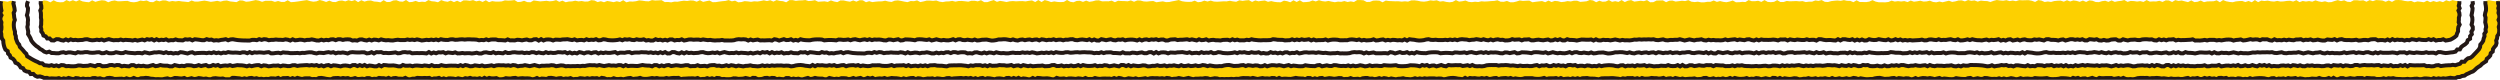 <?xml version="1.0" encoding="UTF-8"?><svg id="_レイヤー_1" xmlns="http://www.w3.org/2000/svg" viewBox="0 0 940 30"><defs><style>.cls-1{fill:none;stroke:#231815;stroke-miterlimit:10;stroke-width:1.5px;}.cls-2{fill:#fdd000;stroke-width:0px;}</style></defs><polygon class="cls-2" points="15.49 .62 14.94 1.65 14.92 2.86 15.37 4.07 15.18 5.29 14.9 6.5 15.49 7.71 15.4 8.93 14.93 10.14 15.58 11.19 16.14 12.09 16.04 13.44 17.25 13.85 18.3 14.18 19.18 14.9 20.3 14.87 21.49 14.88 22.69 14.83 23.89 15.35 25.09 14.63 26.29 14.58 27.48 14.81 28.68 14.58 29.88 15.24 31.08 14.6 32.28 15.01 33.48 15.4 34.68 14.81 35.87 14.76 37.07 14.59 38.27 15.38 39.47 15.29 40.67 14.58 41.87 14.71 43.07 14.66 44.27 15.17 45.47 14.76 46.66 15.37 47.86 14.88 49.06 15.26 50.26 15.22 51.46 14.7 52.66 14.97 53.86 15.25 55.05 15.24 56.25 14.64 57.45 14.62 58.65 15.32 59.85 14.72 61.04 15.3 62.24 15.21 63.44 14.72 64.64 14.98 65.84 15.16 67.03 14.97 68.23 15.28 69.43 14.82 70.63 15.37 71.83 15.41 73.02 14.8 74.22 14.99 75.42 15.36 76.62 14.62 77.81 15.06 79.01 15.43 80.21 14.59 81.41 15.12 82.6 15.17 83.8 15.05 85 14.8 86.19 14.78 87.39 15.1 88.59 14.85 89.79 14.82 90.98 14.68 92.18 15.16 93.38 15.02 94.57 14.95 95.77 14.98 96.97 14.87 98.17 14.71 99.36 15.19 100.56 15.15 101.76 14.88 102.95 14.66 104.15 14.67 105.35 15.23 106.55 14.75 107.74 14.76 108.94 14.95 110.14 14.92 111.33 15.33 112.53 14.69 113.73 15.25 114.92 15.15 116.12 15.28 117.32 14.89 118.51 15.41 119.71 14.69 120.91 14.82 122.11 14.64 123.3 14.76 124.5 15.04 125.7 15.26 126.89 15 128.09 14.65 129.29 14.8 130.49 15.09 131.68 14.61 132.88 14.62 134.08 14.75 135.27 15.15 136.47 15.04 137.67 15.35 138.87 14.68 140.06 14.88 141.26 14.63 142.46 14.62 143.66 14.59 144.85 15.02 146.05 14.67 147.25 14.94 148.45 15.22 149.64 14.87 150.84 15.28 152.04 14.87 153.24 14.79 154.43 15.04 155.63 14.83 156.83 14.97 158.03 15.35 159.23 14.65 160.42 15.14 161.62 14.98 162.82 15.36 164.02 14.97 165.22 15.41 166.42 15.37 167.61 15.14 168.81 14.75 170.01 14.7 171.21 14.94 172.41 15.33 173.61 15.36 174.81 14.86 176 14.88 177.2 14.74 178.4 15.11 179.6 15.31 180.8 14.97 182 14.99 183.2 14.98 184.4 14.65 185.6 14.76 186.8 14.63 188 15.22 189.19 14.94 190.39 15.25 191.59 14.96 192.79 15.38 193.99 15.21 195.19 15.4 196.39 15.22 197.58 14.94 198.78 14.92 199.98 14.71 201.18 14.65 202.38 14.58 203.58 14.79 204.77 14.62 205.97 15.14 207.17 15.33 208.37 15.39 209.57 14.92 210.76 14.65 211.96 14.88 213.16 14.93 214.36 14.61 215.56 15.01 216.75 14.85 217.95 14.79 219.15 15.16 220.35 14.97 221.54 14.63 222.74 14.69 223.94 14.66 225.14 14.61 226.33 15.23 227.53 14.83 228.73 15.2 229.93 15.42 231.12 14.91 232.32 14.98 233.51 15.33 234.71 14.68 235.9 14.82 237.1 15.3 238.29 15.39 239.48 14.57 240.68 14.59 241.87 15.27 243.07 15.29 244.26 14.78 245.45 15.15 246.65 15.33 247.84 14.91 249.03 15.16 250.23 15.05 251.42 15.03 252.62 15.31 253.81 14.83 255 14.88 256.2 14.99 257.39 15.09 258.58 14.87 259.78 15.02 260.97 14.61 262.16 14.89 263.36 15.4 264.55 15.3 265.74 14.62 266.93 14.8 268.13 15.11 269.32 15.06 270.51 14.71 271.71 15.08 272.9 14.65 274.09 14.97 275.29 15.28 276.48 15.35 277.67 15.07 278.86 14.84 280.06 15.28 281.25 14.96 282.44 15.42 283.64 14.91 284.83 15.23 286.02 14.75 287.22 14.95 288.41 14.76 289.6 14.77 290.79 15.12 291.99 14.93 293.18 14.86 294.37 14.62 295.57 15.05 296.76 15.14 297.95 14.75 299.15 15 300.34 14.77 301.53 15.11 302.73 14.7 303.92 15.17 305.11 14.57 306.31 14.83 307.5 14.81 308.7 14.83 309.89 14.96 311.08 14.81 312.28 14.9 313.47 15.02 314.66 15.1 315.86 15.31 317.05 15.35 318.25 14.89 319.44 14.71 320.64 14.57 321.83 15.08 323.02 15.24 324.22 14.73 325.41 14.87 326.61 14.85 327.8 15.41 329 14.78 330.19 14.8 331.39 15.07 332.58 15.3 333.78 14.86 334.97 14.55 336.17 15.27 337.37 15.41 338.56 15.35 339.76 15.02 340.95 15.09 342.15 15.01 343.35 15.43 344.54 14.57 345.74 15.11 346.94 14.77 348.13 15.28 349.33 15.34 350.53 14.8 351.72 14.99 352.92 14.65 354.12 15.41 355.32 14.58 356.51 14.91 357.71 14.69 358.91 14.65 360.11 14.98 361.31 14.9 362.5 14.65 363.7 14.94 364.9 14.59 366.1 15.4 367.3 14.98 368.5 15.35 369.7 14.67 370.9 14.59 372.1 14.76 373.3 14.58 374.5 14.69 375.7 15.27 376.9 15.04 378.1 15.17 379.3 15.22 380.5 14.73 381.7 15.18 382.9 15.29 384.1 15.32 385.3 14.67 386.5 15.38 387.7 15.22 388.9 14.56 390.1 15.09 391.29 15.34 392.49 14.72 393.69 14.7 394.89 15.14 396.09 15.05 397.29 15.08 398.48 14.59 399.68 14.96 400.88 14.73 402.08 15.3 403.27 15.22 404.47 14.84 405.67 14.66 406.87 15.36 408.06 15.23 409.26 14.73 410.46 15.41 411.65 15.05 412.85 14.83 414.05 14.74 415.24 14.84 416.44 15.25 417.64 15.39 418.83 15.22 420.03 14.69 421.22 15.39 422.42 15.01 423.62 14.56 424.81 14.63 426.01 14.8 427.21 14.75 428.4 14.63 429.6 15.39 430.79 15.27 431.99 15.43 433.19 15.24 434.38 15.03 435.58 14.91 436.77 15.39 437.97 14.69 439.16 14.72 440.36 15.26 441.56 14.63 442.75 14.55 443.95 15.35 445.14 15.01 446.34 15.4 447.54 14.74 448.73 15.23 449.93 14.96 451.12 15.08 452.32 14.73 453.52 14.85 454.71 14.57 455.91 14.75 457.11 15.03 458.3 15.25 459.5 15.12 460.69 14.82 461.89 15.22 463.09 14.99 464.28 14.97 465.48 14.78 466.68 15 467.88 15.18 469.07 14.81 470.27 14.92 471.47 14.71 472.66 14.7 473.86 14.62 475.06 15.07 476.26 14.57 477.46 14.77 478.65 15.11 479.85 15.31 481.05 15.25 482.25 15.04 483.45 15.01 484.65 15.37 485.85 14.84 487.04 14.8 488.24 15.17 489.44 14.99 490.64 15.14 491.84 15.13 493.04 14.75 494.24 14.84 495.44 14.78 496.64 15.01 497.84 14.79 499.05 14.69 500.25 14.61 501.45 14.87 502.65 15.39 503.85 14.72 505.05 15.24 506.25 14.63 507.45 14.66 508.65 15.04 509.85 14.72 511.05 15 512.25 15.2 513.45 14.63 514.65 15.36 515.85 14.6 517.05 15.21 518.25 14.67 519.45 14.84 520.65 15.2 521.85 14.83 523.05 15.06 524.25 14.66 525.44 15.16 526.64 14.86 527.84 15.22 529.04 14.83 530.24 14.85 531.44 15.28 532.63 15.21 533.83 15.39 535.03 15.2 536.23 14.82 537.43 14.75 538.62 14.99 539.82 15.3 541.02 15.33 542.22 15.24 543.42 14.68 544.61 14.97 545.81 15.37 547.01 15.2 548.21 15.38 549.41 15.08 550.6 14.63 551.8 14.81 553 14.6 554.2 15.18 555.4 15.13 556.59 14.71 557.79 14.61 558.99 14.65 560.19 15.35 561.39 15.04 562.58 15.01 563.78 15.06 564.98 15.04 566.18 14.84 567.38 15.18 568.58 14.9 569.78 15.29 570.98 15.15 572.18 14.55 573.38 14.81 574.58 14.82 575.78 15.36 576.98 14.95 578.18 14.62 579.38 14.61 580.58 15.03 581.78 14.73 582.98 15.18 584.18 14.92 585.38 15.03 586.58 14.91 587.78 14.94 588.99 14.96 590.19 15.2 591.39 14.56 592.59 15.27 593.79 15.4 594.99 14.97 596.2 14.87 597.4 14.82 598.6 15.31 599.8 14.74 601 15.26 602.2 14.59 603.4 15.07 604.6 14.88 605.8 14.79 607 15.28 608.2 15.31 609.4 14.57 610.6 14.68 611.79 15.01 612.99 15.36 614.19 15.27 615.39 14.71 616.59 14.71 617.79 15.34 618.99 15.16 620.19 15.36 621.39 14.65 622.59 14.89 623.79 15.2 624.99 14.93 626.19 14.56 627.38 15.21 628.58 15.17 629.78 15.15 630.98 14.93 632.18 14.88 633.38 15.2 634.58 14.86 635.78 15.33 636.98 14.87 638.18 15.12 639.38 15.05 640.58 15.12 641.78 15.23 642.99 14.79 644.19 14.76 645.39 15.06 646.59 14.63 647.79 14.92 648.99 14.96 650.2 14.74 651.4 15.33 652.6 15.19 653.8 15.22 655 14.73 656.21 14.84 657.41 14.7 658.61 15.04 659.81 14.97 661.01 15.19 662.21 14.82 663.41 15.15 664.61 14.76 665.81 14.95 667.01 14.71 668.21 14.82 669.41 14.63 670.61 15.15 671.81 15.33 673.01 14.6 674.22 14.92 675.42 14.71 676.62 15.11 677.82 15.25 679.02 14.9 680.22 15.05 681.42 15.12 682.62 15.18 683.82 15.06 685.02 14.86 686.22 14.75 687.42 14.87 688.62 15.12 689.82 14.6 691.02 15.17 692.23 14.66 693.43 14.73 694.63 15.39 695.83 15.1 697.04 15.21 698.24 14.59 699.44 14.92 700.64 14.98 701.85 15.14 703.05 14.58 704.25 15.14 705.45 15.33 706.65 14.98 707.85 15.24 709.05 15.22 710.25 14.6 711.46 14.85 712.66 14.94 713.86 15.17 715.06 15.17 716.26 15.22 717.46 15.24 718.66 15 719.86 14.82 721.06 15.11 722.26 15.17 723.47 14.56 724.67 14.99 725.87 15.09 727.07 15.02 728.27 14.86 729.48 15.42 730.68 14.59 731.88 14.7 733.08 15.35 734.29 14.92 735.49 14.96 736.69 15.04 737.89 15.04 739.09 15.17 740.29 15.23 741.49 14.79 742.69 14.62 743.89 14.77 745.09 14.68 746.29 15.41 747.49 15.08 748.68 15.11 749.88 15.32 751.08 14.93 752.28 15.31 753.47 14.63 754.67 14.66 755.87 15.23 757.06 14.73 758.26 14.81 759.46 15.23 760.66 15.29 761.85 14.59 763.05 14.59 764.25 14.83 765.45 14.62 766.65 15.26 767.84 14.6 769.04 14.67 770.24 14.65 771.44 15.41 772.64 15.15 773.84 14.58 775.04 14.72 776.24 14.83 777.45 15.07 778.65 14.7 779.85 15.26 781.06 15.4 782.26 14.91 783.46 15.05 784.67 15.08 785.87 14.78 787.07 14.71 788.27 14.73 789.47 15.31 790.67 14.74 791.88 15.19 793.08 15.33 794.28 15.25 795.48 14.9 796.68 15.32 797.88 15.22 799.08 15.25 800.28 14.6 801.48 14.86 802.68 15.36 803.88 15.4 805.08 15.03 806.28 15.08 807.48 15.32 808.68 15.39 809.89 14.97 811.09 14.72 812.3 14.65 813.5 15.1 814.71 15.39 815.91 14.59 817.11 15.36 818.32 14.95 819.52 14.72 820.72 14.76 821.92 14.88 823.12 14.62 824.33 15.37 825.53 15 826.73 15.19 827.93 14.68 829.13 15.37 830.34 14.82 831.54 14.86 832.74 15.19 833.95 15.33 835.16 15.02 836.36 14.6 837.57 14.88 838.77 14.72 839.97 15.13 841.18 14.75 842.38 14.82 843.58 15.22 844.79 15.02 845.99 15.03 847.19 15.09 848.4 14.89 849.6 14.99 850.81 15.18 852.01 15.41 853.22 15.28 854.42 14.68 855.63 15.36 856.83 15.42 858.04 14.76 859.24 14.83 860.45 15.01 861.65 14.79 862.86 15.3 864.06 15.1 865.27 15.13 866.47 15.18 867.68 15.19 868.88 14.74 870.09 14.74 871.29 15.39 872.5 15.06 873.7 15.4 874.91 15.43 876.11 14.86 877.31 14.75 878.51 15.35 879.71 14.88 880.92 15.2 882.12 15.24 883.33 15.4 884.53 14.83 885.74 15.41 886.94 14.74 888.15 15.29 889.35 14.7 890.56 15.3 891.76 14.92 892.97 14.73 894.18 15.34 895.38 14.68 896.59 14.7 897.8 15.4 899.01 14.85 900.21 15.01 901.42 14.88 902.63 15.24 903.84 14.62 905.05 15.35 906.25 15.38 907.46 15.04 908.67 14.99 909.87 14.82 911.09 14.99 912.29 14.63 913.5 15.19 914.72 14.96 915.93 15.01 917.14 15.23 918.35 15.28 919.57 14.83 920.78 15.3 921.64 14.33 922.5 13.71 923.76 13.38 923.76 12.1 924.17 11.16 924.27 10.14 924.39 8.93 924.34 7.72 924.78 6.51 924.51 5.3 924.73 4.09 924.68 2.87 924.28 1.66 924.54 .46 923.37 .33 922.17 .03 920.97 .5 919.77 .1 918.57 .81 917.38 .43 916.18 .75 914.98 .39 913.78 .82 912.58 .24 911.38 .85 910.19 .67 908.99 .53 907.79 .86 906.59 .34 905.39 .5 904.19 .36 902.99 .08 901.79 0 900.59 .05 899.39 .7 898.2 .17 897 .67 895.8 .2 894.6 .09 893.4 .02 892.2 .44 891 .04 889.8 .65 888.6 .12 887.4 .23 886.2 .09 885 .1 883.8 .75 882.6 .66 881.41 .12 880.21 .42 879.01 .04 877.81 .38 876.61 .79 875.41 .85 874.21 .49 873.01 .74 871.82 .53 870.62 .13 869.42 .63 868.22 .4 867.02 .58 865.82 .37 864.63 .8 863.43 .06 862.23 .59 861.03 .28 859.83 .35 858.63 .53 857.44 .58 856.24 .34 855.04 .59 853.84 .48 852.65 .24 851.45 .39 850.25 .23 849.05 .81 847.85 .02 846.66 .85 845.46 .37 844.26 .77 843.06 .36 841.87 .41 840.67 .53 839.47 .84 838.27 .72 837.07 .49 835.88 .03 834.68 .84 833.48 .12 832.28 .48 831.09 .5 829.89 .54 828.69 .81 827.49 .2 826.3 .66 825.1 .8 823.9 .15 822.7 .8 821.51 .51 820.31 .2 819.11 .35 817.91 .05 816.72 .75 815.52 .19 814.32 .13 813.12 .72 811.93 .3 810.73 .55 809.53 .53 808.33 .61 807.14 .03 805.94 .73 804.74 .42 803.54 .58 802.35 .41 801.15 .35 799.95 .7 798.75 .01 797.55 .32 796.36 .45 795.16 .71 793.96 .16 792.76 .7 791.56 .28 790.37 .44 789.17 .8 787.97 .75 786.77 .28 785.57 .15 784.38 .74 783.18 .21 781.98 .68 780.78 .33 779.58 .16 778.38 .56 777.19 .09 775.99 .63 774.79 .23 773.59 .28 772.39 .4 771.19 .73 769.99 .56 768.79 .75 767.6 .23 766.4 .04 765.2 .74 764 .29 762.8 .08 761.6 .09 760.4 .13 759.2 .05 758 .45 756.8 .21 755.6 .42 754.4 .06 753.2 .28 752 .18 750.8 0 749.6 .31 748.4 .75 747.2 .41 746 .37 744.81 .23 743.61 .61 742.41 .16 741.21 .31 740.01 .02 738.81 .53 737.61 .14 736.41 .18 735.21 .52 734.01 .72 732.82 .27 731.62 .55 730.42 .85 729.22 .58 728.02 .87 726.82 .73 725.62 .25 724.43 .53 723.23 .59 722.03 .27 720.83 .49 719.63 .64 718.43 .21 717.24 .78 716.04 .41 714.84 .56 713.64 .43 712.44 .59 711.24 .24 710.05 .74 708.85 .88 707.65 .85 706.45 .86 705.25 .61 704.06 .06 702.86 .6 701.67 .79 700.47 .76 699.28 .76 698.08 .11 696.89 .82 695.69 .32 694.5 .31 693.3 .04 692.11 .32 690.91 .19 689.72 .28 688.53 .42 687.33 .76 686.14 .69 684.94 .03 683.75 .34 682.56 .17 681.36 .62 680.17 .63 678.97 .78 677.78 .42 676.59 .51 675.39 .4 674.2 .45 673 .49 671.81 .36 670.62 .76 669.42 .76 668.23 .06 667.04 .69 665.84 .82 664.65 .71 663.46 .04 662.26 .72 661.07 .29 659.88 .46 658.68 .46 657.49 .03 656.29 .77 655.1 .7 653.91 .83 652.71 .85 651.52 .2 650.33 .58 649.13 .84 647.94 .69 646.75 .4 645.55 .71 644.36 .19 643.17 .67 641.97 .68 640.78 .87 639.58 .87 638.39 .64 637.2 .78 636 .64 634.81 .06 633.61 .41 632.42 .29 631.23 .44 630.03 .59 628.84 .21 627.64 .28 626.45 .82 625.26 .15 624.06 .18 622.87 .2 621.67 .81 620.48 .85 619.28 .05 618.09 .44 616.89 .29 615.7 .45 614.5 .61 613.31 .04 612.11 .25 610.92 .78 609.72 .02 608.53 .72 607.33 .44 606.14 .69 604.94 .03 603.75 .58 602.55 .66 601.36 .27 600.16 .84 598.96 .17 597.77 0 596.57 .48 595.37 .61 594.18 .71 592.98 .27 591.78 .27 590.59 .55 589.39 .41 588.19 .67 587 .78 585.8 .46 584.6 .34 583.4 .76 582.21 .23 581.01 .84 579.81 .4 578.61 .53 577.41 .67 576.21 .85 575.01 .23 573.82 .28 572.62 .35 571.42 .18 570.22 .57 569.02 .85 567.82 .84 566.62 .36 565.42 .68 564.22 .64 563.02 .11 561.82 .35 560.62 .41 559.41 .52 558.21 .58 557.01 .49 555.81 .76 554.61 .65 553.41 .81 552.21 .69 551.01 .2 549.81 .47 548.61 .61 547.41 .04 546.21 .7 545.01 .86 543.81 .72 542.62 .44 541.42 .59 540.22 .11 539.02 .28 537.82 .14 536.62 .47 535.42 .63 534.23 .54 533.03 .28 531.83 .13 530.63 .16 529.43 .61 528.24 .49 527.04 .61 525.84 .48 524.64 .49 523.45 .44 522.25 .39 521.05 .22 519.85 .86 518.66 .26 517.46 .2 516.26 .25 515.07 .72 513.87 .75 512.67 .11 511.48 .03 510.28 .02 509.08 .76 507.89 .52 506.69 .75 505.49 .4 504.3 .69 503.1 .61 501.9 .83 500.71 .62 499.51 .35 498.31 .57 497.12 .42 495.92 .07 494.73 .55 493.53 .17 492.33 .64 491.14 .77 489.94 .83 488.74 .11 487.55 .74 486.35 .11 485.15 .86 483.96 .45 482.76 .25 481.56 .85 480.37 .83 479.17 .69 477.97 .41 476.78 .68 475.58 .19 474.38 .32 473.18 .49 471.99 .16 470.79 .72 469.59 .06 468.4 .15 467.2 .33 466 .11 464.8 .67 463.6 .52 462.41 .29 461.21 .52 460.01 .5 458.81 .58 457.61 .65 456.41 .58 455.22 .23 454.02 .57 452.82 .24 451.62 .7 450.42 .84 449.22 .25 448.02 .67 446.82 .71 445.62 .65 444.42 .46 443.22 .01 442.02 .27 440.82 .49 439.62 .75 438.42 .8 437.22 .51 436.01 .67 434.81 .85 433.61 .38 432.41 .46 431.21 .6 430.01 .53 428.8 .2 427.6 .17 426.4 .66 425.2 .16 424 .49 422.8 .41 421.6 .38 420.4 .28 419.2 .83 418 .24 416.8 .49 415.6 .48 414.4 .51 413.2 .12 412 .17 410.8 .5 409.6 .68 408.4 .23 407.2 .71 406.01 .28 404.81 .36 403.61 .86 402.41 .66 401.21 0 400.01 .71 398.81 .79 397.62 .73 396.42 .53 395.22 .78 394.02 .35 392.82 .03 391.62 .76 390.42 .02 389.23 .77 388.03 .16 386.83 .31 385.63 .53 384.43 .41 383.23 .43 382.04 .5 380.84 .4 379.64 .49 378.44 .76 377.24 .51 376.04 .33 374.84 .69 373.65 .03 372.45 .38 371.25 .8 370.05 .8 368.85 .08 367.65 .51 366.45 .29 365.25 .29 364.05 .63 362.85 .48 361.65 .36 360.45 .38 359.25 .62 358.05 .33 356.85 .52 355.65 .56 354.45 .79 353.24 .62 352.04 .19 350.84 .33 349.64 .23 348.44 .22 347.23 .54 346.03 .78 344.83 .15 343.63 .45 342.43 .38 341.22 .81 340.02 .61 338.82 .35 337.62 .15 336.42 .26 335.22 .73 334.02 .57 332.82 .27 331.62 .51 330.41 .53 329.21 .63 328.01 .79 326.81 .45 325.61 .84 324.41 .12 323.21 .09 322.01 .63 320.81 .17 319.61 .64 318.41 .45 317.22 .18 316.02 .16 314.82 .8 313.62 .57 312.42 .16 311.22 .73 310.02 .5 308.82 .58 307.62 .66 306.42 .07 305.22 .3 304.02 .4 302.82 .01 301.62 .15 300.42 .18 299.22 .32 298.01 .04 296.81 .06 295.61 .87 294.41 .45 293.21 .34 292.01 .03 290.81 .61 289.61 .08 288.4 .4 287.2 .12 286 .39 284.8 .57 283.59 .49 282.39 .69 281.19 .53 279.98 .43 278.78 .77 277.58 .87 276.38 .25 275.18 .5 273.98 .03 272.77 .34 271.57 .45 270.37 .6 269.17 .79 267.97 .83 266.77 .21 265.57 .44 264.37 .71 263.17 .07 261.97 .64 260.77 .23 259.56 .17 258.36 .37 257.16 .26 255.96 .43 254.76 .65 253.56 .62 252.36 .88 251.16 .74 249.96 .78 248.76 .07 247.55 .15 246.35 .2 245.15 .04 243.95 .5 242.75 .45 241.54 .26 240.34 .14 239.14 .46 237.93 .6 236.73 .55 235.53 .87 234.33 .08 233.12 .76 231.92 .48 230.72 .81 229.52 .57 228.31 .37 227.11 .84 225.91 .46 224.71 .78 223.51 .19 222.31 .07 221.11 .56 219.9 .6 218.7 .38 217.5 .52 216.3 .26 215.1 .52 213.9 .57 212.69 .84 211.49 .25 210.29 .68 209.09 .05 207.89 .38 206.68 .5 205.48 .3 204.28 .42 203.07 .52 201.87 .34 200.67 .17 199.46 .85 198.26 .79 197.06 .3 195.86 .68 194.66 .77 193.46 .03 192.26 .18 191.06 .24 189.86 .14 188.66 .53 187.46 .61 186.26 .59 185.06 .42 183.87 .83 182.67 .09 181.47 .73 180.27 .24 179.07 .51 177.88 .04 176.68 .31 175.48 .16 174.28 .14 173.09 .83 171.89 .28 170.69 .79 169.49 .22 168.29 .67 167.09 .47 165.89 .05 164.69 .85 163.49 .57 162.29 .47 161.09 .03 159.89 .74 158.69 .64 157.49 .78 156.28 .34 155.08 .71 153.87 .82 152.67 0 151.47 .64 150.26 .56 149.06 .09 147.86 .19 146.65 .73 145.45 .77 144.25 .07 143.05 .87 141.85 .66 140.65 .57 139.45 .19 138.25 .26 137.05 .6 135.85 .08 134.65 .8 133.45 .02 132.25 .41 131.04 .07 129.84 .52 128.64 .2 127.44 .29 126.23 .78 125.03 .73 123.83 .23 122.62 .74 121.42 .31 120.21 0 119.01 .5 117.8 .64 116.6 .41 115.4 .04 114.19 .21 112.99 .4 111.79 .58 110.59 .73 109.38 .82 108.18 .1 106.98 .72 105.78 .73 104.57 .38 103.37 .71 102.16 .31 100.96 .29 99.75 .31 98.55 .68 97.34 .25 96.14 .03 94.93 .3 93.73 .55 92.52 .66 91.32 .22 90.12 .15 88.91 .81 87.71 .66 86.5 .53 85.3 .19 84.09 .29 82.89 .61 81.68 .31 80.47 .53 79.27 .69 78.07 .43 76.86 .23 75.66 .41 74.45 .6 73.24 .61 72.04 .2 70.83 .79 69.63 .65 68.42 .54 67.21 .36 66.01 .53 64.8 .37 63.6 .61 62.39 .18 61.19 .14 59.98 .51 58.78 .15 57.58 .82 56.38 .75 55.17 .18 53.97 .39 52.77 .22 51.56 .68 50.35 .86 49.14 .74 47.94 .33 46.74 .38 45.53 .46 44.33 .49 43.12 .17 41.91 .38 40.7 .85 39.5 .23 38.29 .1 37.08 .34 35.87 .7 34.66 .12 33.46 .85 32.25 .73 31.04 .53 29.83 0 28.62 .56 27.41 .08 26.21 .55 25 .04 23.79 .8 22.58 .86 21.37 .7 20.16 .1 18.94 .88 17.73 .28 16.49 .12 15.49 .62"/><polygon class="cls-2" points="939.87 .13 939.58 1.65 939.98 2.86 939.66 4.07 939.69 5.29 939.9 6.5 939.55 7.71 939.36 8.93 940 10.14 939.39 11.31 939.87 12.54 939.32 13.66 939.37 14.88 938.59 15.9 938.27 17.03 937.73 18.08 937.34 19.2 936.34 19.99 935.73 20.98 935.51 22.28 934.65 23.12 933.82 23.99 932.73 24.57 931.85 25.37 930.89 26.07 930.14 27.12 929.02 27.63 927.9 28.11 926.65 28.27 925.39 28.28 924.43 29.28 923.23 29.51 921.94 29.09 920.79 29.7 919.57 29.34 918.37 29.44 917.17 29.57 915.98 29.73 914.78 29.9 913.58 29.51 912.38 29.99 911.18 29.45 909.98 29.79 908.79 29.54 907.59 29.77 906.39 29.59 905.19 29.32 903.99 29.62 902.79 29.43 901.59 29.5 900.4 29.65 899.2 29.96 898 29.53 896.8 29.33 895.6 29.67 894.4 29.65 893.2 29.84 892 29.81 890.8 29.9 889.61 29.84 888.41 29.82 887.21 29.55 886.01 29.67 884.81 29.42 883.61 29.69 882.42 29.16 881.22 29.32 880.02 29.21 878.82 29.53 877.62 29.29 876.42 29.25 875.23 29.26 874.03 29.28 872.83 29.16 871.63 29.21 870.44 29.65 869.24 29.65 868.04 29.15 866.84 29.69 865.64 29.44 864.45 29.78 863.25 29.27 862.05 29.78 860.85 29.7 859.66 29.76 858.46 29.1 857.26 29.73 856.07 29.68 854.87 29.13 853.67 29.16 852.47 29.69 851.28 29.42 850.08 29.75 848.88 29.11 847.69 29.5 846.49 29.69 845.29 29.44 844.09 29.42 842.9 29.85 841.7 29.65 840.5 29.32 839.31 29.86 838.11 29.69 836.91 29.82 835.71 29.55 834.52 29.64 833.32 29.61 832.12 29.51 830.93 29.87 829.73 29.98 828.53 29.29 827.34 29.14 826.14 29.86 824.94 29.28 823.74 29.88 822.55 29.5 821.35 29.64 820.15 29.78 818.96 29.47 817.76 29.9 816.56 29.69 815.37 29.67 814.17 29.54 812.97 29.29 811.77 29.56 810.58 29.52 809.38 29.86 808.18 29.5 806.99 29.66 805.79 29.62 804.59 29.67 803.39 29.22 802.2 29.5 801 29.81 799.8 29.84 798.61 29.74 797.41 29.2 796.21 29.47 795.01 29.3 793.82 29.18 792.62 29.71 791.42 29.16 790.22 29.59 789.02 29.88 787.83 29.18 786.63 29.68 785.43 29.88 784.23 29.42 783.04 29.26 781.84 29.17 780.64 29.87 779.44 29.79 778.24 29.68 777.05 29.61 775.85 29.42 774.65 29.74 773.45 29.42 772.25 29.59 771.05 29.55 769.85 29.59 768.66 29.16 767.46 29.12 766.26 29.92 765.06 29.58 763.86 29.63 762.66 29.12 761.46 29.33 760.26 29.4 759.06 29.78 757.86 29.33 756.67 29.91 755.47 29.18 754.27 29.31 753.07 29.93 751.87 29.5 750.67 29.21 749.47 29.5 748.27 29.95 747.07 29.4 745.88 30 744.68 29.49 743.48 29.44 742.28 29.27 741.08 29.72 739.88 29.44 738.69 29.34 737.49 29.91 736.29 29.72 735.09 29.4 733.89 29.7 732.7 29.38 731.5 29.77 730.3 29.85 729.1 29.35 727.9 29.62 726.71 29.21 725.51 29.2 724.31 29.42 723.11 29.81 721.91 29.21 720.72 29.52 719.52 29.24 718.32 29.14 717.12 29.61 715.93 29.61 714.73 29.85 713.53 29.88 712.33 29.25 711.14 29.26 709.94 29.83 708.74 29.58 707.55 29.52 706.35 29.33 705.16 29.83 703.96 29.84 702.77 29.23 701.58 29.67 700.38 29.46 699.19 29.44 697.99 29.56 696.8 29.48 695.61 29.17 694.41 29.36 693.22 29.93 692.02 29.47 690.83 29.28 689.64 29.29 688.44 29.84 687.25 29.43 686.06 29.38 684.86 29.38 683.67 29.61 682.48 29.79 681.28 29.49 680.09 29.81 678.9 29.24 677.7 29.63 676.51 29.95 675.32 29.9 674.12 29.43 672.93 29.11 671.74 29.33 670.55 29.42 669.35 29.48 668.16 29.5 666.97 29.38 665.77 29.3 664.58 29.67 663.39 29.66 662.19 29.91 661 29.78 659.81 29.2 658.62 29.58 657.42 29.83 656.23 29.66 655.04 29.93 653.84 29.75 652.65 29.95 651.46 29.14 650.26 29.12 649.07 29.65 647.88 29.3 646.68 29.96 645.49 29.25 644.3 29.56 643.11 29.7 641.91 29.9 640.72 29.14 639.53 29.25 638.33 29.24 637.14 29.81 635.94 29.19 634.75 29.16 633.56 29.61 632.36 29.42 631.17 29.14 629.98 29.73 628.78 29.64 627.59 29.17 626.4 29.71 625.2 29.92 624.01 29.09 622.81 29.65 621.62 29.93 620.42 29.52 619.23 29.67 618.04 29.67 616.84 29.72 615.65 29.18 614.45 29.92 613.26 29.97 612.06 29.73 610.87 29.98 609.67 29.29 608.48 29.95 607.28 29.53 606.09 29.12 604.89 29.73 603.7 29.79 602.5 29.96 601.3 29.15 600.11 29.24 598.91 29.97 597.72 29.83 596.52 29.89 595.32 29.37 594.13 29.79 592.93 29.16 591.73 29.66 590.54 29.27 589.34 29.31 588.14 29.85 586.95 29.56 585.75 29.28 584.55 29.28 583.35 29.91 582.15 29.93 580.96 29.2 579.76 29.83 578.56 29.22 577.36 29.32 576.16 29.83 574.96 29.55 573.76 29.37 572.56 29.57 571.37 29.25 570.17 29.72 568.97 29.15 567.77 29.11 566.57 29.74 565.37 29.55 564.16 29.16 562.96 29.93 561.76 29.47 560.56 29.09 559.36 29.96 558.16 29.41 556.96 29.37 555.77 29.48 554.57 29.74 553.37 29.76 552.17 29.43 550.97 29.69 549.77 29.72 548.57 29.86 547.37 29.38 546.17 29.51 544.98 29.59 543.78 29.56 542.58 29.68 541.38 29.83 540.18 29.35 538.99 29.38 537.79 29.66 536.59 29.89 535.39 29.88 534.2 29.3 533 29.79 531.8 29.79 530.61 29.59 529.41 29.62 528.21 29.2 527.02 29.86 525.82 29.28 524.62 29.38 523.43 29.25 522.23 29.65 521.03 29.11 519.84 29.86 518.64 29.72 517.44 29.9 516.25 29.78 515.05 29.5 513.86 29.27 512.66 29.54 511.46 29.9 510.27 29.74 509.07 29.44 507.88 29.94 506.68 29.93 505.48 29.8 504.29 29.38 503.09 29.49 501.9 29.17 500.7 29.86 499.51 29.66 498.31 29.92 497.11 29.93 495.92 29.97 494.72 29.52 493.53 29.88 492.33 29.6 491.13 29.31 489.94 29.67 488.74 29.25 487.55 29.67 486.35 29.76 485.15 29.5 483.96 29.71 482.76 29.57 481.56 29.17 480.37 29.9 479.17 29.39 477.97 29.56 476.78 29.17 475.58 29.56 474.38 29.12 473.19 29.15 471.99 29.39 470.79 29.8 469.6 29.85 468.4 29.6 467.2 29.2 466 29.17 464.81 29.69 463.61 29.66 462.41 29.8 461.21 29.42 460.01 29.22 458.82 29.57 457.62 29.54 456.42 29.56 455.22 29.9 454.02 29.79 452.82 29.92 451.62 29.31 450.42 29.6 449.22 29.28 448.02 29.58 446.82 29.15 445.62 29.32 444.42 29.12 443.22 29.31 442.02 29.6 440.82 29.62 439.62 29.84 438.42 29.89 437.22 29.97 436.02 29.75 434.81 29.93 433.61 29.39 432.41 29.2 431.21 29.13 430.01 29.62 428.81 29.9 427.61 29.66 426.41 29.61 425.21 29.94 424.01 29.52 422.81 29.69 421.61 29.76 420.41 29.37 419.22 29.57 418.02 29.92 416.82 29.86 415.62 29.89 414.42 29.94 413.22 29.3 412.02 29.71 410.83 29.34 409.63 29.1 408.43 29.63 407.23 29.56 406.03 29.2 404.83 29.86 403.64 29.72 402.44 29.23 401.24 29.13 400.04 29.98 398.85 29.96 397.65 29.26 396.45 29.23 395.25 29.77 394.05 29.39 392.86 29.2 391.66 29.63 390.46 29.38 389.26 29.49 388.06 29.51 386.87 29.21 385.67 29.71 384.47 29.66 383.27 29.54 382.07 29.44 380.88 29.67 379.68 29.52 378.48 29.94 377.28 29.65 376.08 29.13 374.88 29.23 373.68 29.93 372.49 29.74 371.29 29.42 370.09 29.48 368.89 29.84 367.69 29.46 366.49 29.9 365.29 29.57 364.09 29.25 362.89 29.17 361.69 29.47 360.49 29.7 359.29 29.25 358.09 29.58 356.89 29.1 355.69 29.63 354.48 29.29 353.28 29.79 352.08 29.59 350.88 29.79 349.68 29.77 348.48 29.41 347.27 29.61 346.07 29.69 344.87 29.93 343.67 29.49 342.47 29.39 341.27 29.8 340.07 29.54 338.87 29.78 337.67 29.42 336.47 29.85 335.27 29.36 334.07 29.98 332.87 29.71 331.67 29.73 330.47 29.71 329.27 29.57 328.07 29.74 326.87 29.64 325.67 29.52 324.47 29.44 323.27 29.22 322.07 29.17 320.88 29.65 319.68 29.84 318.48 29.98 317.28 29.46 316.08 29.29 314.88 29.81 313.68 29.68 312.48 29.7 311.28 29.12 310.08 29.77 308.88 29.74 307.68 29.47 306.48 29.22 305.28 29.68 304.08 30 302.88 29.26 301.68 29.12 300.48 29.17 299.28 29.52 298.08 29.45 296.88 29.53 295.68 29.09 294.48 29.98 293.28 29.42 292.07 29.78 290.87 29.25 289.67 29.18 288.47 29.75 287.26 29.55 286.06 29.9 284.86 29.11 283.66 29.97 282.46 29.63 281.26 29.86 280.06 29.9 278.85 29.56 277.65 29.64 276.45 29.89 275.25 29.6 274.05 29.96 272.85 29.12 271.65 29.56 270.45 29.17 269.25 29.87 268.05 29.96 266.85 29.78 265.65 29.97 264.45 29.86 263.25 29.26 262.05 29.49 260.85 29.36 259.65 29.31 258.45 29.82 257.25 29.35 256.05 29.24 254.85 29.2 253.65 29.88 252.45 29.14 251.24 29.31 250.04 29.99 248.84 29.44 247.64 29.18 246.44 29.83 245.24 29.85 244.03 29.39 242.83 29.48 241.63 29.46 240.42 29.96 239.22 29.58 238.02 29.81 236.82 29.22 235.62 29.31 234.42 29.71 233.21 29.89 232.01 29.17 230.81 29.3 229.61 29.82 228.41 29.11 227.21 29.49 226.01 29.71 224.81 29.81 223.61 29.7 222.41 29.28 221.2 29.13 220 29.31 218.8 29.85 217.6 29.13 216.4 29.52 215.2 29.99 214 29.92 212.79 29.75 211.59 29.8 210.39 29.92 209.19 29.14 207.98 29.26 206.78 29.09 205.58 29.29 204.38 29.51 203.17 29.63 201.97 29.14 200.77 29.86 199.57 29.83 198.37 29.27 197.17 29.92 195.97 30 194.78 29.17 193.58 29.53 192.38 29.12 191.18 29.81 189.98 29.3 188.79 29.58 187.59 29.46 186.39 29.82 185.19 29.7 184 29.98 182.8 29.8 181.6 29.5 180.41 29.28 179.21 29.42 178.01 29.72 176.81 29.31 175.62 29.54 174.42 29.57 173.22 29.76 172.02 29.53 170.82 29.35 169.62 29.74 168.42 29.62 167.22 29.83 166.02 29.85 164.82 29.93 163.62 29.46 162.42 29.98 161.22 29.77 160.01 29.43 158.81 29.21 157.6 29.28 156.4 29.5 155.2 29.52 154 29.15 152.79 29.7 151.59 29.74 150.39 29.36 149.19 29.54 147.99 29.4 146.79 29.4 145.59 29.79 144.39 29.7 143.19 29.76 141.99 29.53 140.79 29.76 139.59 29.86 138.39 29.94 137.19 29.67 135.99 29.14 134.79 29.83 133.59 29.29 132.38 29.92 131.18 29.89 129.98 29.5 128.77 29.83 127.57 29.54 126.36 29.33 125.16 29.92 123.96 29.17 122.75 29.95 121.55 29.32 120.35 29.88 119.15 29.71 117.94 29.33 116.74 29.71 115.54 29.47 114.34 29.89 113.14 29.38 111.93 29.69 110.73 29.31 109.53 29.72 108.32 29.69 107.12 29.25 105.92 29.32 104.71 29.13 103.51 29.33 102.3 29.72 101.1 29.79 99.89 29.55 98.69 29.23 97.49 29.2 96.28 29.29 95.08 29.87 93.88 29.57 92.67 29.15 91.47 29.33 90.26 29.15 89.06 29.46 87.85 29.92 86.65 29.74 85.44 29.95 84.24 29.35 83.03 29.41 81.83 29.84 80.63 29.94 79.42 29.9 78.21 29.18 77.01 29.5 75.8 29.53 74.6 29.47 73.39 29.49 72.19 29.7 70.98 29.35 69.78 29.64 68.57 29.24 67.37 29.38 66.16 30 64.96 29.74 63.76 29.73 62.55 29.16 61.35 29.59 60.15 29.93 58.95 29.94 57.75 29.5 56.54 29.81 55.33 29.35 54.13 29.62 52.92 29.51 51.72 29.63 50.51 29.6 49.31 29.58 48.1 29.33 46.89 29.99 45.69 29.26 44.48 29.12 43.27 29.57 42.07 29.67 40.86 29.73 39.65 29.22 38.44 29.8 37.23 29.27 36.03 29.96 34.82 29.47 33.61 29.66 32.4 29.75 31.2 29.24 29.99 29.22 28.78 29.98 27.57 29.87 26.36 29.52 25.15 29.17 23.94 29.26 22.73 29.84 21.51 29.84 20.3 29.18 19.1 29.33 17.93 29.03 16.63 29.58 15.48 29.09 14.41 28.47 13.18 28.35 11.9 28.25 11.11 27.12 10.05 26.59 9.04 25.98 7.93 25.46 6.97 24.75 6.32 23.71 5.23 23.1 4.85 21.89 3.74 21.24 3.31 20.11 2.66 19.13 2.19 18.05 1.85 16.94 1.01 15.98 .65 14.84 .71 13.63 .08 12.53 .27 11.32 .28 10.14 .05 8.93 .67 7.72 .53 6.51 .55 5.3 .03 4.09 .16 2.87 0 1.66 .35 .47 1.56 .42 2.81 .64 4.06 .26 5.19 .56 5.56 1.65 5.35 2.86 5.61 4.07 5.49 5.29 5.7 6.5 5.14 7.71 4.95 8.93 5.72 10.14 5.43 11.28 5.79 12.37 5.6 13.57 5.78 14.72 6.54 15.68 6.89 16.78 7.41 17.81 8.01 18.81 8.85 19.63 9.81 20.33 10.74 21.01 11.57 21.81 12.4 22.66 13.69 22.75 14.49 23.76 15.78 23.65 16.86 24.03 17.89 24.92 19.11 24.76 20.3 24.92 21.49 24.28 22.69 24.62 23.89 24.68 25.09 24.85 26.29 24.26 27.48 24.84 28.68 25.05 29.88 24.68 31.08 24.95 32.28 24.93 33.48 24.29 34.68 24.54 35.87 24.64 37.07 24.87 38.27 24.88 39.47 24.93 40.67 24.95 41.87 24.7 43.07 24.51 44.27 24.81 45.47 24.88 46.66 24.24 47.86 24.69 49.06 24.79 50.26 24.72 51.46 24.56 52.66 25.14 53.86 24.27 55.05 24.4 56.25 25.07 57.45 24.62 58.65 24.66 59.85 24.75 61.04 24.75 62.24 24.87 63.44 24.94 64.64 24.49 65.84 24.3 67.03 24.46 68.23 24.37 69.43 25.12 70.63 24.78 71.83 24.81 73.02 25.03 74.22 24.63 75.42 25.02 76.62 24.32 77.81 24.36 79.01 24.94 80.21 24.42 81.41 24.5 82.6 24.94 83.8 25 85 24.28 86.19 24.27 87.39 24.52 88.59 24.31 89.79 24.98 90.98 24.29 92.18 24.36 93.38 24.34 94.57 25.12 95.77 24.85 96.97 24.27 98.17 24.42 99.36 24.52 100.56 24.78 101.76 24.39 102.95 24.97 104.15 25.11 105.35 24.61 106.55 24.75 107.74 24.79 108.94 24.48 110.14 24.4 111.33 24.42 112.53 25.02 113.73 24.43 114.92 24.9 116.12 25.04 117.32 24.96 118.51 24.59 119.71 25.04 120.91 24.92 122.11 24.96 123.3 24.29 124.5 24.56 125.7 25.08 126.89 25.11 128.09 24.73 129.29 24.78 130.49 25.03 131.68 25.1 132.88 24.67 134.08 24.41 135.27 24.34 136.47 24.81 137.67 25.1 138.87 24.28 140.06 25.08 141.26 24.65 142.46 24.41 143.66 24.45 144.85 24.57 146.05 24.31 147.25 25.08 148.45 24.7 149.64 24.9 150.84 24.37 152.04 25.08 153.24 24.52 154.43 24.56 155.63 24.9 156.83 25.04 158.03 24.72 159.23 24.29 160.42 24.58 161.62 24.41 162.82 24.84 164.02 24.44 165.22 24.52 166.42 24.93 167.61 24.72 168.81 24.74 170.01 24.79 171.21 24.59 172.41 24.69 173.61 24.89 174.81 25.13 176 25 177.2 24.37 178.4 25.08 179.6 25.13 180.8 24.46 182 24.53 183.2 24.72 184.4 24.48 185.6 25.01 186.8 24.81 188 24.84 189.19 24.88 190.39 24.89 191.59 24.43 192.79 24.44 193.99 25.11 195.19 24.77 196.39 25.12 197.58 25.15 198.78 24.56 199.98 24.45 201.18 25.07 202.38 24.58 203.58 24.91 204.77 24.95 205.97 25.12 207.17 24.53 208.37 25.12 209.57 24.44 210.76 25 211.96 24.39 213.16 25.01 214.36 24.62 215.56 24.42 216.75 25.06 217.95 24.38 219.15 24.39 220.35 25.12 221.54 24.55 222.74 24.71 223.94 24.58 225.14 24.95 226.33 24.31 227.53 25.06 228.73 25.1 229.93 24.74 231.12 24.69 232.32 24.51 233.51 24.69 234.71 24.32 235.9 24.9 237.1 24.66 238.29 24.72 239.48 24.94 240.68 25 241.87 24.53 243.07 25.15 244.26 24.48 245.45 24.39 246.65 25.06 247.84 24.34 249.03 24.41 250.23 24.4 251.42 24.52 252.62 24.46 253.81 24.91 255 24.64 256.2 24.86 257.39 24.81 258.58 24.41 259.78 24.66 260.97 24.81 262.16 25.12 263.36 24.63 264.55 25.05 265.74 24.31 266.93 24.71 268.13 24.38 269.32 24.74 270.51 24.3 271.71 24.9 272.9 24.27 274.09 24.46 275.29 24.61 276.48 24.26 277.67 24.79 278.86 24.63 280.06 24.78 281.25 25.06 282.44 25.15 283.64 25.1 284.83 24.42 286.02 24.97 287.22 24.46 288.41 24.94 289.6 25.05 290.79 25.13 291.99 24.69 293.18 25.11 294.37 24.48 295.57 25.03 296.76 24.91 297.95 25.06 299.15 25.05 300.34 24.38 301.53 24.46 302.73 25.02 303.92 24.72 305.11 25.11 306.31 24.75 307.5 24.33 308.7 24.27 309.89 24.65 311.08 24.39 312.28 24.6 313.47 25.02 314.66 24.49 315.86 24.73 317.05 24.55 318.25 24.77 319.44 24.33 320.64 25.09 321.83 24.54 323.02 24.86 324.22 24.79 325.41 24.6 326.61 24.55 327.8 24.8 329 24.54 330.19 24.65 331.39 24.9 332.58 24.75 333.78 24.91 334.97 24.31 336.17 25.13 337.37 24.28 338.56 24.76 339.76 24.35 340.95 24.78 342.15 24.73 343.35 24.6 344.54 24.28 345.74 24.41 346.94 24.64 348.13 25.11 349.33 24.29 350.53 25.03 351.72 24.65 352.92 24.63 354.12 24.59 355.32 24.31 356.51 24.94 357.71 24.47 358.91 24.32 360.11 25 361.31 24.32 362.5 24.62 363.7 24.94 364.9 24.79 366.1 25.09 367.3 24.38 368.5 24.95 369.7 25.02 370.9 24.4 372.1 24.84 373.3 24.58 374.5 24.6 375.7 24.52 376.9 25.12 378.1 24.4 379.3 24.72 380.5 24.55 381.7 24.72 382.9 24.78 384.1 24.42 385.3 25.14 386.5 24.82 387.7 24.68 388.9 24.42 390.1 24.98 391.29 24.42 392.49 24.86 393.69 24.69 394.89 24.33 396.09 24.37 397.29 24.86 398.48 25 399.68 24.38 400.88 24.93 402.08 24.44 403.27 24.81 404.47 24.98 405.67 24.57 406.87 25.05 408.06 24.5 409.26 24.91 410.46 24.86 411.65 24.73 412.85 24.4 414.05 24.57 415.24 24.37 416.44 24.91 417.64 25.11 418.83 24.38 420.03 24.85 421.22 25.06 422.42 25.05 423.62 25.02 424.81 25.1 426.01 24.68 427.21 24.93 428.4 24.71 429.6 25.09 430.79 24.86 431.99 24.97 433.19 25.14 434.38 24.83 435.58 24.38 436.77 24.73 437.97 24.77 439.16 24.91 440.36 24.52 441.56 24.98 442.75 24.83 443.95 25.13 445.14 24.6 446.34 25 447.54 24.96 448.73 24.61 449.93 24.41 451.12 24.87 452.32 24.58 453.52 24.27 454.71 24.55 455.91 24.25 457.11 24.39 458.3 24.89 459.5 24.6 460.69 24.54 461.89 24.87 463.09 24.65 464.28 24.49 465.48 24.94 466.68 24.34 467.88 24.73 469.07 24.57 470.27 24.71 471.47 24.54 472.66 24.91 473.86 24.39 475.06 24.24 476.26 24.27 477.46 24.26 478.65 24.52 479.85 25.09 481.05 24.53 482.25 24.33 483.45 24.37 484.65 24.36 485.85 25.03 487.04 24.31 488.24 24.82 489.44 24.83 490.64 25.11 491.84 24.82 493.04 24.95 494.24 24.86 495.44 24.72 496.64 24.37 497.84 24.43 499.05 25.12 500.25 24.79 501.45 24.98 502.65 24.51 503.85 24.5 505.05 24.34 506.25 24.72 507.45 24.62 508.65 24.74 509.85 24.68 511.05 24.64 512.25 24.78 513.45 24.36 514.65 24.36 515.85 25.09 517.05 24.44 518.25 24.3 519.45 24.41 520.65 25.11 521.85 24.41 523.05 24.85 524.25 24.67 525.44 24.68 526.64 25.12 527.84 24.35 529.04 24.42 530.24 24.29 531.44 24.27 532.63 24.94 533.83 24.55 535.03 24.29 536.23 24.43 537.43 24.73 538.62 24.41 539.82 24.96 541.02 24.45 542.22 24.45 543.42 24.25 544.61 24.25 545.81 24.49 547.01 24.35 548.21 24.49 549.41 25.09 550.6 24.73 551.8 24.85 553 24.69 554.2 24.54 555.4 24.93 556.59 24.86 557.79 24.3 558.99 24.99 560.19 24.97 561.39 24.94 562.58 24.32 563.78 24.27 564.98 25.1 566.18 24.7 567.38 24.85 568.58 24.69 569.78 24.52 570.98 25.11 572.18 24.89 573.38 24.34 574.58 25.13 575.78 24.41 576.98 24.69 578.18 24.44 579.38 25.12 580.58 24.55 581.78 24.47 582.98 24.87 584.18 24.28 585.38 24.98 586.58 25.15 587.78 24.65 588.99 24.52 590.19 24.41 591.39 24.87 592.59 24.87 593.79 24.58 594.99 24.73 596.2 24.46 597.4 24.34 598.6 24.68 599.8 24.79 601 24.36 602.2 24.91 603.4 24.28 604.6 24.73 605.8 24.6 607 24.46 608.2 24.27 609.4 24.91 610.6 24.86 611.79 24.79 612.99 24.96 614.19 24.56 615.39 24.28 616.59 24.28 617.79 24.78 618.99 24.44 620.19 24.49 621.39 25.04 622.59 24.79 623.79 24.73 624.99 24.61 626.19 24.55 627.38 24.65 628.58 24.36 629.78 24.48 630.98 24.32 632.18 24.43 633.38 24.95 634.58 24.66 635.78 24.52 636.98 25.1 638.18 24.42 639.38 24.26 640.58 24.4 641.78 24.69 642.99 24.54 644.19 25.03 645.39 24.86 646.59 25.01 647.79 24.67 648.99 24.5 650.2 24.59 651.4 24.86 652.6 25.01 653.8 24.98 655 24.52 656.21 24.65 657.41 24.52 658.61 24.65 659.81 24.64 661.01 24.69 662.21 24.75 663.41 24.92 664.61 24.26 665.81 24.88 667.01 24.94 668.21 24.89 669.41 24.4 670.61 24.38 671.81 25.03 673.01 25.12 674.22 25.13 675.42 24.36 676.62 24.61 677.82 24.37 679.02 24.74 680.22 24.44 681.42 24.51 682.62 24.3 683.82 24.51 685.02 24.79 686.22 24.56 687.42 24.71 688.62 25.08 689.82 24.59 691.02 24.98 692.23 24.49 693.43 24.35 694.63 24.3 695.83 25.03 697.04 24.38 698.24 25.03 699.44 24.26 700.64 24.68 701.85 24.89 703.05 24.27 704.25 24.29 705.45 24.44 706.65 24.72 707.85 24.45 709.05 24.96 710.25 24.82 711.46 24.64 712.66 24.98 713.86 24.41 715.06 25.09 716.26 25 717.46 24.8 718.66 25.03 719.86 24.45 721.06 24.61 722.26 24.85 723.47 24.61 724.67 24.63 725.87 24.55 727.07 24.48 728.27 24.55 729.48 24.91 730.68 24.57 731.88 24.9 733.08 24.43 734.29 24.29 735.49 24.89 736.69 24.46 737.89 24.42 739.09 24.48 740.29 24.68 741.49 25.13 742.69 24.87 743.89 24.65 745.09 24.38 746.29 24.32 747.49 24.63 748.68 24.46 749.88 24.27 751.08 24.76 752.28 24.68 753.47 24.53 754.67 24.61 755.87 24.94 757.06 24.98 758.26 24.47 759.46 24.98 760.66 24.64 761.85 24.73 763.05 24.76 764.25 24.86 765.45 24.29 766.65 24.9 767.84 24.65 769.04 24.65 770.24 24.62 771.44 25.02 772.64 24.98 773.84 24.63 775.04 24.45 776.24 24.91 777.45 24.42 778.65 24.86 779.85 24.78 781.06 24.26 782.26 24.47 783.46 25.15 784.67 24.42 785.87 24.33 787.07 24.4 788.27 24.6 789.47 24.35 790.67 24.79 791.88 25.12 793.08 24.37 794.28 25.13 795.48 24.35 796.68 24.98 797.88 24.83 799.08 24.6 800.28 24.72 801.48 24.71 802.68 24.64 803.88 24.74 805.08 24.64 806.28 24.36 807.48 24.62 808.68 24.81 809.89 24.44 811.09 25.12 812.3 24.75 813.5 24.32 814.71 24.32 815.91 25.07 817.11 24.62 818.32 24.85 819.52 24.85 820.72 24.5 821.92 24.65 823.12 24.77 824.33 24.75 825.53 24.51 826.73 24.81 827.93 24.61 829.13 24.57 830.34 24.33 831.54 24.51 832.74 24.95 833.95 24.81 835.16 24.91 836.36 24.92 837.57 24.59 838.77 24.34 839.97 24.99 841.18 24.68 842.38 24.75 843.58 24.32 844.79 24.52 845.99 24.79 847.19 24.99 848.4 24.88 849.6 24.39 850.81 24.56 852.01 24.87 853.22 24.63 854.42 24.6 855.63 24.49 856.83 24.34 858.04 24.68 859.24 24.28 860.45 25.03 861.65 25.06 862.86 24.5 864.06 24.97 865.27 24.49 866.47 24.69 867.68 24.96 868.88 24.98 870.09 24.32 871.29 24.56 872.5 24.99 873.7 24.4 874.91 24.64 876.11 24.55 877.31 24.46 878.51 25.08 879.71 24.84 880.92 24.73 882.12 25.14 883.33 25 884.53 24.97 885.74 24.82 886.94 25.1 888.15 25.08 889.35 24.25 890.56 24.68 891.76 24.8 892.97 25.12 894.18 24.51 895.38 25.07 896.59 24.73 897.8 25.02 899.01 24.75 900.21 24.56 901.42 24.64 902.63 24.44 903.84 24.6 905.05 24.71 906.25 24.36 907.46 24.25 908.67 24.89 909.87 24.64 911.09 25.12 912.29 24.8 913.5 24.68 914.72 24.53 915.93 24.33 917.14 24.3 918.35 24.94 919.57 24.69 920.72 24.37 921.98 24.9 923.02 24.1 924.27 24.19 925.42 23.85 926.41 23.17 927.5 22.7 928.38 21.92 929.16 21.04 930.03 20.3 930.61 19.29 931.43 18.51 932.04 17.56 933.27 16.92 933.7 15.83 934.07 14.72 934.56 13.64 934.31 12.41 934.5 11.28 934.75 10.14 934.88 8.93 934.53 7.72 934.38 6.51 934.44 5.3 934.1 4.09 934.94 2.87 934.22 1.66 934.53 .41 935.8 .06 937.05 .3 938.31 .51 939.87 .13"/><polyline class="cls-1" points="939.32 .44 939.29 1.32 939.62 2.2 939.35 3.08 939.57 3.96 939.42 4.84 939.73 5.72 939.78 6.6 939.44 7.48 939.81 8.37 939.79 9.26 939.53 10.14 939.7 11.02 939.69 11.9 939.52 12.77 938.99 13.57 938.9 14.43 938.57 15.23 938.71 16.18 938.46 17.03 937.86 17.73 937.36 18.46 937.26 19.39 936.53 19.98 936.33 20.89 935.75 21.56 935.03 22.12 934.76 23.03 933.99 23.53 933.25 24.04 932.65 24.68 931.89 25.15 931.18 25.66 930.54 26.29 929.85 26.85 929 27.17 928.21 27.57 927.39 27.92 926.65 28.45 925.74 28.57 924.91 28.94 924 28.99 923.17 29.42 922.25 29.38 921.34 29.24 920.46 29.4 919.57 29.57 918.67 29.45 917.78 29.64 916.88 29.45 915.98 29.69 915.08 29.4 914.19 29.78 913.29 29.59 912.39 29.51 911.5 29.51 910.6 29.73 909.7 29.77 908.81 29.57 907.91 29.61 907.01 29.72 906.12 29.77 905.22 29.65 904.32 29.75 903.42 29.77 902.53 29.71 901.63 29.69 900.73 29.63 899.84 29.39 898.94 29.52 898.04 29.42 897.15 29.74 896.25 29.43 895.35 29.68 894.46 29.7 893.56 29.72 892.66 29.45 891.77 29.46 890.87 29.39 889.97 29.31 889.07 29.73 888.18 29.35 887.28 29.36 886.38 29.34 885.49 29.59 884.59 29.53 883.69 29.37 882.79 29.56 881.9 29.69 881 29.38 880.1 29.38 879.21 29.76 878.31 29.8 877.41 29.28 876.52 29.81 875.62 29.33 874.72 29.66 873.82 29.72 872.93 29.64 872.03 29.32 871.13 29.64 870.23 29.61 869.34 29.54 868.44 29.71 867.54 29.73 866.64 29.81 865.75 29.62 864.85 29.48 863.95 29.75 863.06 29.34 862.16 29.48 861.26 29.54 860.36 29.35 859.46 29.78 858.57 29.47 857.67 29.61 856.77 29.53 855.87 29.81 854.98 29.38 854.08 29.44 853.18 29.78 852.28 29.69 851.39 29.47 850.49 29.39 849.59 29.36 848.69 29.42 847.79 29.51 846.9 29.72 846 29.4 845.1 29.76 844.2 29.63 843.3 29.78 842.41 29.53 841.51 29.45 840.61 29.76 839.71 29.57 838.81 29.57 837.91 29.76 837.02 29.3 836.12 29.46 835.22 29.27 834.32 29.31 833.42 29.79 832.52 29.48 831.62 29.61 830.73 29.33 829.83 29.59 828.93 29.31 828.03 29.7 827.13 29.71 826.23 29.32 825.33 29.51 824.43 29.45 823.53 29.76 822.64 29.3 821.74 29.46 820.84 29.68 819.94 29.72 819.04 29.59 818.14 29.65 817.24 29.66 816.34 29.51 815.44 29.71 814.54 29.57 813.64 29.44 812.74 29.53 811.84 29.38 810.94 29.3 810.04 29.37 809.15 29.37 808.25 29.51 807.35 29.3 806.45 29.32 805.55 29.3 804.65 29.31 803.75 29.4 802.85 29.68 801.95 29.81 801.06 29.72 800.16 29.78 799.26 29.7 798.36 29.29 797.46 29.68 796.56 29.36 795.66 29.53 794.76 29.66 793.87 29.34 792.97 29.36 792.07 29.34 791.17 29.39 790.27 29.41 789.37 29.28 788.48 29.79 787.58 29.63 786.68 29.28 785.78 29.55 784.88 29.8 783.98 29.46 783.09 29.51 782.19 29.77 781.29 29.29 780.39 29.54 779.49 29.28 778.6 29.79 777.7 29.56 776.8 29.45 775.9 29.41 775 29.39 774.11 29.6 773.21 29.71 772.31 29.74 771.41 29.74 770.52 29.67 769.62 29.36 768.72 29.44 767.82 29.51 766.92 29.5 766.03 29.44 765.13 29.35 764.23 29.67 763.33 29.64 762.44 29.53 761.54 29.57 760.64 29.7 759.74 29.4 758.84 29.7 757.95 29.8 757.05 29.55 756.15 29.39 755.25 29.62 754.36 29.76 753.46 29.5 752.56 29.78 751.66 29.45 750.77 29.69 749.87 29.63 748.97 29.68 748.07 29.58 747.18 29.38 746.28 29.33 745.38 29.68 744.48 29.64 743.58 29.41 742.69 29.61 741.79 29.79 740.89 29.31 739.99 29.4 739.1 29.72 738.2 29.69 737.3 29.65 736.4 29.54 735.51 29.39 734.61 29.73 733.71 29.77 732.81 29.73 731.91 29.61 731.02 29.52 730.12 29.74 729.22 29.32 728.32 29.52 727.43 29.76 726.53 29.51 725.63 29.35 724.73 29.52 723.83 29.38 722.94 29.35 722.04 29.52 721.14 29.79 720.24 29.36 719.35 29.74 718.45 29.79 717.55 29.48 716.65 29.43 715.75 29.62 714.86 29.46 713.96 29.36 713.06 29.67 712.16 29.32 711.26 29.4 710.36 29.59 709.47 29.62 708.57 29.67 707.67 29.46 706.77 29.27 705.87 29.32 704.97 29.46 704.08 29.71 703.18 29.71 702.28 29.78 701.39 29.76 700.5 29.61 699.61 29.45 698.71 29.73 697.82 29.42 696.93 29.3 696.04 29.6 695.14 29.69 694.25 29.42 693.36 29.62 692.47 29.7 691.57 29.43 690.68 29.64 689.79 29.71 688.9 29.35 688 29.76 687.11 29.63 686.22 29.41 685.32 29.59 684.43 29.53 683.54 29.77 682.65 29.43 681.75 29.61 680.86 29.64 679.97 29.38 679.08 29.62 678.18 29.6 677.29 29.77 676.4 29.8 675.5 29.48 674.61 29.42 673.72 29.61 672.83 29.7 671.93 29.58 671.04 29.44 670.15 29.77 669.25 29.31 668.36 29.7 667.47 29.32 666.58 29.28 665.68 29.8 664.79 29.63 663.9 29.41 663 29.62 662.11 29.78 661.22 29.46 660.32 29.36 659.43 29.66 658.54 29.58 657.64 29.75 656.75 29.36 655.86 29.58 654.96 29.64 654.07 29.66 653.18 29.53 652.28 29.31 651.39 29.72 650.5 29.32 649.6 29.65 648.71 29.74 647.81 29.47 646.92 29.71 646.03 29.61 645.13 29.79 644.24 29.45 643.34 29.67 642.45 29.69 641.56 29.3 640.66 29.33 639.77 29.66 638.87 29.72 637.98 29.77 637.08 29.48 636.19 29.6 635.3 29.6 634.4 29.68 633.51 29.76 632.61 29.52 631.72 29.74 630.82 29.53 629.93 29.33 629.03 29.77 628.14 29.43 627.24 29.5 626.35 29.75 625.45 29.29 624.56 29.49 623.66 29.56 622.77 29.39 621.87 29.39 620.97 29.31 620.08 29.52 619.18 29.56 618.29 29.59 617.39 29.33 616.5 29.75 615.6 29.4 614.7 29.64 613.81 29.36 612.91 29.38 612.01 29.36 611.12 29.59 610.22 29.45 609.33 29.77 608.43 29.58 607.53 29.49 606.64 29.39 605.74 29.38 604.84 29.43 603.94 29.42 603.05 29.44 602.15 29.48 601.25 29.8 600.35 29.71 599.46 29.57 598.56 29.56 597.66 29.53 596.76 29.34 595.87 29.39 594.97 29.42 594.07 29.75 593.17 29.42 592.27 29.69 591.37 29.45 590.47 29.75 589.58 29.54 588.68 29.62 587.78 29.77 586.88 29.34 585.98 29.69 585.08 29.35 584.18 29.45 583.28 29.45 582.38 29.47 581.48 29.7 580.58 29.3 579.68 29.53 578.78 29.65 577.88 29.65 576.98 29.59 576.08 29.4 575.18 29.39 574.28 29.41 573.38 29.4 572.48 29.65 571.58 29.72 570.68 29.63 569.78 29.47 568.88 29.71 567.98 29.32 567.08 29.54 566.18 29.34 565.28 29.39 564.38 29.47 563.48 29.75 562.58 29.32 561.68 29.39 560.78 29.6 559.88 29.71 558.98 29.32 558.08 29.55 557.18 29.35 556.29 29.56 555.39 29.51 554.49 29.37 553.59 29.44 552.69 29.32 551.79 29.75 550.89 29.28 550 29.8 549.1 29.66 548.2 29.57 547.3 29.39 546.4 29.29 545.51 29.33 544.61 29.45 543.71 29.69 542.81 29.81 541.91 29.55 541.02 29.51 540.12 29.6 539.22 29.47 538.33 29.48 537.43 29.47 536.53 29.58 535.63 29.44 534.74 29.67 533.84 29.48 532.94 29.7 532.05 29.43 531.15 29.7 530.25 29.8 529.35 29.71 528.46 29.67 527.56 29.42 526.66 29.58 525.77 29.62 524.87 29.82 523.97 29.67 523.08 29.5 522.18 29.79 521.29 29.51 520.39 29.37 519.49 29.7 518.6 29.38 517.7 29.64 516.8 29.76 515.91 29.53 515.01 29.59 514.11 29.32 513.22 29.34 512.32 29.45 511.43 29.82 510.53 29.6 509.63 29.67 508.74 29.72 507.84 29.37 506.94 29.68 506.05 29.68 505.15 29.76 504.26 29.37 503.36 29.36 502.46 29.54 501.57 29.63 500.67 29.47 499.78 29.38 498.88 29.54 497.98 29.7 497.09 29.31 496.19 29.39 495.29 29.74 494.4 29.45 493.5 29.79 492.61 29.35 491.71 29.33 490.81 29.8 489.92 29.53 489.02 29.51 488.12 29.45 487.23 29.29 486.33 29.49 485.44 29.67 484.54 29.66 483.64 29.59 482.75 29.59 481.85 29.7 480.95 29.3 480.06 29.75 479.16 29.36 478.26 29.33 477.37 29.58 476.47 29.47 475.57 29.52 474.68 29.35 473.78 29.51 472.88 29.7 471.99 29.51 471.09 29.3 470.19 29.53 469.29 29.37 468.4 29.39 467.5 29.34 466.6 29.45 465.7 29.66 464.81 29.61 463.91 29.75 463.01 29.65 462.11 29.73 461.22 29.71 460.32 29.75 459.42 29.7 458.52 29.78 457.62 29.5 456.73 29.43 455.83 29.6 454.93 29.74 454.03 29.43 453.13 29.36 452.23 29.53 451.33 29.51 450.44 29.59 449.54 29.57 448.64 29.78 447.74 29.56 446.84 29.3 445.94 29.51 445.04 29.72 444.14 29.53 443.24 29.34 442.34 29.57 441.44 29.61 440.54 29.77 439.64 29.42 438.74 29.31 437.84 29.6 436.94 29.4 436.04 29.52 435.14 29.39 434.24 29.42 433.34 29.36 432.43 29.44 431.53 29.72 430.63 29.41 429.73 29.57 428.83 29.68 427.93 29.77 427.02 29.45 426.12 29.69 425.22 29.55 424.32 29.43 423.42 29.72 422.52 29.78 421.62 29.47 420.72 29.3 419.82 29.7 418.92 29.35 418.02 29.71 417.12 29.54 416.21 29.55 415.31 29.52 414.41 29.56 413.51 29.67 412.61 29.56 411.72 29.34 410.82 29.7 409.92 29.68 409.02 29.72 408.12 29.33 407.22 29.74 406.32 29.56 405.42 29.46 404.52 29.67 403.62 29.57 402.72 29.49 401.82 29.51 400.92 29.75 400.02 29.49 399.13 29.57 398.23 29.57 397.33 29.28 396.43 29.82 395.53 29.79 394.63 29.57 393.73 29.44 392.84 29.49 391.94 29.49 391.04 29.37 390.14 29.3 389.24 29.79 388.34 29.33 387.45 29.8 386.55 29.79 385.65 29.59 384.75 29.49 383.85 29.78 382.95 29.28 382.06 29.68 381.16 29.32 380.26 29.7 379.36 29.3 378.46 29.34 377.56 29.79 376.67 29.58 375.77 29.47 374.87 29.53 373.97 29.81 373.07 29.63 372.17 29.48 371.27 29.41 370.38 29.75 369.48 29.31 368.58 29.43 367.68 29.79 366.78 29.4 365.88 29.7 364.98 29.31 364.09 29.5 363.19 29.32 362.29 29.47 361.39 29.32 360.49 29.37 359.59 29.43 358.69 29.48 357.79 29.64 356.89 29.35 355.99 29.39 355.09 29.68 354.19 29.71 353.29 29.56 352.39 29.47 351.49 29.77 350.59 29.46 349.69 29.55 348.79 29.51 347.89 29.68 346.99 29.79 346.09 29.52 345.19 29.42 344.29 29.77 343.39 29.32 342.49 29.36 341.59 29.51 340.69 29.75 339.78 29.46 338.88 29.79 337.98 29.56 337.08 29.43 336.18 29.41 335.27 29.33 334.37 29.52 333.47 29.67 332.57 29.33 331.67 29.57 330.76 29.47 329.86 29.57 328.96 29.78 328.06 29.28 327.16 29.55 326.26 29.28 325.35 29.68 324.45 29.77 323.55 29.3 322.65 29.46 321.75 29.68 320.85 29.33 319.95 29.63 319.05 29.75 318.15 29.46 317.25 29.4 316.35 29.4 315.45 29.72 314.55 29.58 313.65 29.73 312.75 29.53 311.85 29.32 310.95 29.79 310.05 29.81 309.15 29.55 308.25 29.55 307.35 29.49 306.45 29.3 305.55 29.6 304.65 29.72 303.75 29.3 302.85 29.54 301.95 29.79 301.05 29.8 300.15 29.57 299.25 29.73 298.35 29.54 297.45 29.79 296.55 29.35 295.65 29.34 294.75 29.8 293.85 29.72 292.95 29.6 292.05 29.78 291.15 29.34 290.25 29.29 289.35 29.53 288.45 29.28 287.55 29.33 286.65 29.65 285.75 29.74 284.85 29.76 283.95 29.3 283.05 29.28 282.14 29.76 281.24 29.52 280.34 29.32 279.44 29.57 278.54 29.61 277.64 29.66 276.74 29.49 275.84 29.46 274.93 29.72 274.03 29.78 273.13 29.78 272.23 29.68 271.32 29.74 270.42 29.38 269.52 29.31 268.62 29.77 267.71 29.43 266.81 29.69 265.91 29.38 265.01 29.69 264.1 29.69 263.2 29.79 262.3 29.33 261.4 29.57 260.5 29.44 259.59 29.47 258.69 29.49 257.79 29.55 256.89 29.59 255.99 29.76 255.09 29.28 254.19 29.32 253.29 29.29 252.39 29.37 251.48 29.54 250.58 29.33 249.68 29.55 248.78 29.54 247.88 29.55 246.98 29.34 246.08 29.48 245.18 29.34 244.28 29.51 243.38 29.64 242.48 29.67 241.58 29.61 240.67 29.28 239.77 29.51 238.87 29.58 237.97 29.71 237.07 29.32 236.17 29.41 235.27 29.6 234.37 29.81 233.47 29.62 232.56 29.72 231.66 29.71 230.76 29.42 229.86 29.78 228.96 29.73 228.05 29.76 227.15 29.41 226.25 29.27 225.35 29.77 224.44 29.39 223.54 29.46 222.64 29.38 221.74 29.62 220.83 29.4 219.93 29.63 219.03 29.48 218.12 29.4 217.22 29.69 216.32 29.69 215.42 29.79 214.51 29.37 213.61 29.6 212.71 29.52 211.81 29.72 210.91 29.37 210.01 29.45 209.1 29.66 208.2 29.42 207.3 29.28 206.4 29.3 205.5 29.71 204.6 29.59 203.7 29.53 202.79 29.82 201.89 29.33 200.99 29.7 200.09 29.81 199.19 29.53 198.29 29.45 197.39 29.49 196.49 29.4 195.59 29.46 194.7 29.6 193.8 29.29 192.9 29.36 192.01 29.52 191.11 29.51 190.21 29.39 189.32 29.71 188.42 29.8 187.52 29.79 186.63 29.37 185.73 29.48 184.83 29.48 183.94 29.29 183.04 29.7 182.14 29.27 181.24 29.82 180.35 29.41 179.45 29.65 178.55 29.51 177.65 29.58 176.75 29.28 175.85 29.55 174.95 29.4 174.06 29.78 173.16 29.65 172.26 29.45 171.36 29.75 170.46 29.55 169.55 29.49 168.65 29.48 167.75 29.81 166.85 29.47 165.95 29.79 165.05 29.29 164.14 29.5 163.24 29.49 162.33 29.79 161.43 29.29 160.53 29.36 159.62 29.31 158.72 29.37 157.81 29.34 156.91 29.28 156.01 29.57 155.11 29.58 154.21 29.81 153.3 29.76 152.4 29.28 151.5 29.65 150.6 29.57 149.7 29.57 148.8 29.32 147.9 29.4 147 29.74 146.1 29.28 145.2 29.63 144.3 29.4 143.4 29.39 142.5 29.3 141.6 29.68 140.7 29.6 139.79 29.78 138.89 29.39 137.99 29.38 137.09 29.73 136.19 29.57 135.29 29.68 134.39 29.72 133.49 29.36 132.59 29.61 131.69 29.71 130.78 29.35 129.88 29.47 128.98 29.33 128.07 29.55 127.17 29.33 126.26 29.35 125.36 29.41 124.45 29.8 123.55 29.75 122.64 29.64 121.74 29.44 120.84 29.3 119.93 29.35 119.03 29.76 118.12 29.69 117.22 29.75 116.32 29.44 115.42 29.45 114.51 29.47 113.61 29.71 112.71 29.53 111.81 29.28 110.9 29.7 110 29.37 109.1 29.75 108.2 29.32 107.29 29.38 106.39 29.39 105.49 29.81 104.58 29.29 103.68 29.57 102.77 29.48 101.87 29.46 100.96 29.71 100.06 29.64 99.15 29.77 98.25 29.6 97.34 29.71 96.44 29.41 95.53 29.59 94.63 29.3 93.72 29.38 92.82 29.69 91.92 29.45 91.01 29.71 90.11 29.47 89.21 29.39 88.3 29.29 87.4 29.28 86.49 29.82 85.59 29.81 84.68 29.81 83.77 29.51 82.87 29.6 81.96 29.52 81.06 29.4 80.15 29.48 79.25 29.79 78.34 29.76 77.44 29.53 76.53 29.66 75.63 29.48 74.72 29.36 73.82 29.63 72.91 29.71 72 29.4 71.1 29.64 70.19 29.79 69.28 29.32 68.38 29.53 67.48 29.48 66.58 29.35 65.68 29.32 64.77 29.67 63.87 29.79 62.97 29.46 62.07 29.6 61.17 29.79 60.27 29.79 59.36 29.74 58.46 29.79 57.55 29.64 56.64 29.59 55.74 29.36 54.83 29.28 53.92 29.4 53.02 29.43 52.11 29.77 51.21 29.7 50.3 29.31 49.4 29.72 48.49 29.75 47.58 29.44 46.68 29.78 45.77 29.58 44.86 29.61 43.95 29.66 43.05 29.7 42.14 29.41 41.23 29.27 40.32 29.36 39.41 29.81 38.51 29.74 37.6 29.44 36.69 29.59 35.78 29.35 34.87 29.37 33.96 29.71 33.05 29.63 32.14 29.71 31.24 29.53 30.33 29.76 29.42 29.45 28.51 29.36 27.6 29.78 26.69 29.56 25.78 29.3 24.87 29.67 23.96 29.46 23.05 29.78 22.13 29.37 21.21 29.55 20.3 29.52 19.4 29.47 18.5 29.56 17.63 29.27 16.71 29.35 15.87 28.98 15.01 28.73 14.04 28.85 13.21 28.47 12.53 27.79 11.51 27.85 10.94 27.02 10 26.88 9.18 26.49 8.68 25.66 7.78 25.38 7.31 24.58 6.67 23.97 5.81 23.59 5.44 22.74 4.86 22.1 3.98 21.65 3.69 20.78 3.03 20.15 2.9 19.23 2.05 18.67 1.69 17.86 1.44 17.01 1.28 16.14 1.23 15.25 .71 14.48 .51 13.63 .48 12.75 .27 11.89 .51 11.01 .55 10.14 .45 9.26 .53 8.38 .17 7.5 .17 6.62 .56 5.74 .06 4.86 .54 3.98 .38 3.1 .29 2.21 .23 1.33 .43 .44"/><polyline class="cls-1" points="15.33 .44 15.29 1.32 15.51 2.2 15.55 3.08 15.15 3.96 15.37 4.84 15.4 5.72 15.38 6.6 15.52 7.48 15.48 8.37 15.47 9.26 15.3 10.14 15.54 10.96 15.52 11.83 16.05 12.52 16.34 13.36 17.22 13.7 17.73 14.46 18.68 14.47 19.38 15.17 20.3 15.22 21.19 14.74 22.09 14.76 22.99 15.1 23.88 15.25 24.78 14.82 25.68 15.22 26.58 14.81 27.47 15.09 28.37 14.98 29.27 15.13 30.16 15.05 31.06 15.01 31.96 14.79 32.85 14.76 33.75 15.02 34.65 15.15 35.54 15.09 36.44 14.92 37.34 15.08 38.23 14.86 39.13 15.22 40.03 14.94 40.93 14.73 41.82 14.97 42.72 15.14 43.62 15.07 44.51 15.11 45.41 14.88 46.31 15.14 47.2 14.98 48.1 15.05 49 15.09 49.89 15.23 50.79 14.99 51.69 15.25 52.59 15.06 53.48 14.88 54.38 15.17 55.28 14.74 56.17 14.93 57.07 14.73 57.97 15.2 58.86 14.76 59.76 15.15 60.66 14.94 61.56 15.06 62.45 14.8 63.35 15.25 64.25 15.09 65.15 15.13 66.04 14.83 66.94 15.11 67.84 15.14 68.73 15.19 69.63 14.78 70.53 14.89 71.43 14.77 72.32 15.17 73.22 14.77 74.12 14.86 75.02 14.97 75.91 15.11 76.81 15.11 77.71 14.73 78.61 14.99 79.5 14.88 80.4 15.24 81.3 15.12 82.2 15.23 83.09 15.01 83.99 14.91 84.89 14.74 85.79 15.14 86.68 14.83 87.58 14.76 88.48 14.93 89.38 15.07 90.28 15.14 91.17 15.2 92.07 15.21 92.97 15.24 93.87 15.25 94.77 15 95.66 14.98 96.56 15.11 97.46 14.73 98.36 15 99.26 14.74 100.16 14.82 101.05 15.13 101.95 14.99 102.85 14.98 103.75 14.86 104.65 14.96 105.55 14.97 106.44 15.02 107.34 14.8 108.24 14.93 109.14 15.24 110.04 14.79 110.94 15.16 111.84 15.07 112.74 14.92 113.63 14.98 114.53 15.19 115.43 14.99 116.33 14.99 117.23 14.81 118.13 14.99 119.03 15.21 119.93 15.24 120.83 14.93 121.73 15.19 122.63 14.98 123.53 15.12 124.42 14.82 125.32 14.78 126.22 15.1 127.12 14.76 128.02 14.77 128.92 15.01 129.82 14.83 130.72 14.79 131.62 14.85 132.52 15.23 133.42 15.14 134.32 15.26 135.21 14.86 136.11 14.82 137.01 15.08 137.91 15.22 138.81 14.89 139.71 15.21 140.61 14.9 141.51 14.97 142.41 15.18 143.3 14.81 144.2 15.03 145.1 15.16 146 15.09 146.9 15.2 147.8 15.21 148.69 15.05 149.59 14.94 150.49 15.07 151.39 15.06 152.29 15.07 153.19 14.85 154.08 15.02 154.98 14.9 155.88 15.06 156.78 14.82 157.68 14.99 158.58 15.22 159.47 15.11 160.37 14.96 161.27 15.08 162.17 14.9 163.07 15.08 163.96 14.85 164.86 15.13 165.76 14.76 166.66 14.94 167.55 15.02 168.45 15.03 169.35 14.81 170.25 14.78 171.15 14.97 172.04 14.93 172.94 14.82 173.84 14.78 174.74 14.89 175.64 14.8 176.53 14.78 177.43 14.84 178.33 14.85 179.23 14.91 180.12 15.15 181.02 15.02 181.92 15.11 182.82 14.8 183.71 15.11 184.61 14.86 185.51 14.84 186.41 14.83 187.3 15.08 188.2 15.08 189.1 15.14 190 15.22 190.9 14.82 191.79 15.18 192.69 15.17 193.59 15.19 194.49 14.95 195.38 15.01 196.28 15.17 197.18 14.98 198.08 14.85 198.97 15.15 199.87 15.15 200.77 14.79 201.67 14.75 202.56 15.25 203.46 14.73 204.36 15.21 205.26 14.88 206.16 14.83 207.05 14.9 207.95 15.21 208.85 14.9 209.75 14.93 210.64 14.99 211.54 14.83 212.44 14.82 213.34 14.74 214.24 14.92 215.13 15.06 216.03 14.8 216.93 15.19 217.83 15.05 218.72 15 219.62 15.18 220.52 14.77 221.42 15.07 222.32 14.93 223.21 15.01 224.11 14.74 225.01 15.16 225.91 15.09 226.81 14.76 227.7 14.85 228.6 15.07 229.5 15.14 230.4 15.17 231.3 15.12 232.2 15.02 233.09 14.82 233.99 15.14 234.89 14.78 235.79 14.91 236.69 14.77 237.58 15.01 238.47 15.08 239.37 14.78 240.26 14.97 241.15 14.97 242.04 14.79 242.94 15.23 243.83 15.07 244.72 15.26 245.61 15.22 246.51 14.76 247.4 15.06 248.29 14.93 249.18 15.21 250.08 14.95 250.97 15.22 251.86 14.84 252.76 14.83 253.65 15.21 254.54 15.03 255.43 15.09 256.33 14.79 257.22 15.23 258.11 15.07 259 14.86 259.9 14.83 260.79 14.95 261.68 14.89 262.58 14.88 263.47 15.03 264.36 14.83 265.25 14.97 266.15 15.09 267.04 15 267.93 15.15 268.83 15.23 269.72 15.16 270.61 15.16 271.5 15.02 272.4 15.23 273.29 15.21 274.18 15.23 275.08 15.22 275.97 15.13 276.86 14.86 277.76 14.74 278.65 14.82 279.54 14.76 280.44 14.84 281.33 15.24 282.22 14.86 283.12 15.17 284.01 15.01 284.9 14.88 285.8 15.19 286.69 15.17 287.58 15.19 288.48 15.14 289.37 15.12 290.26 15.25 291.16 14.76 292.05 14.91 292.95 15.25 293.84 14.99 294.73 14.74 295.63 15.07 296.52 15.03 297.42 14.77 298.31 15.24 299.2 15 300.1 15.25 300.99 14.76 301.89 14.98 302.78 15.09 303.68 15.13 304.57 15.14 305.46 14.94 306.36 14.84 307.25 14.8 308.15 14.81 309.04 14.87 309.94 15.18 310.83 15.09 311.73 15.03 312.62 15.04 313.52 15.09 314.41 15.18 315.31 14.87 316.2 14.9 317.1 15.01 318 14.97 318.89 14.84 319.79 15.13 320.68 14.85 321.58 14.75 322.47 14.98 323.37 15.14 324.27 14.92 325.16 14.79 326.06 15.04 326.95 14.77 327.85 15.08 328.75 14.85 329.64 14.91 330.54 14.86 331.44 14.96 332.33 15.16 333.23 15.2 334.13 14.86 335.02 14.9 335.92 15.12 336.82 14.93 337.72 14.76 338.61 15.22 339.51 15.13 340.41 14.82 341.31 14.85 342.2 14.89 343.1 14.99 344 15.14 344.9 14.81 345.8 14.77 346.7 14.81 347.59 14.93 348.49 15.02 349.39 14.8 350.29 15.21 351.19 15.02 352.09 14.78 352.99 15.02 353.89 15.18 354.79 15.02 355.68 15.15 356.58 15.18 357.48 15.02 358.38 14.75 359.28 15.17 360.18 14.81 361.08 14.76 361.98 15.05 362.89 15.1 363.79 14.92 364.69 15.07 365.59 15.17 366.49 14.87 367.39 15.21 368.29 15.14 369.19 14.95 370.09 14.92 370.99 14.88 371.89 15.07 372.79 15.25 373.69 15.21 374.59 15.07 375.49 14.83 376.39 14.84 377.29 14.76 378.19 14.78 379.09 14.93 379.98 15.09 380.88 14.82 381.78 15.11 382.68 15.23 383.58 14.94 384.48 14.85 385.38 15.11 386.28 14.92 387.17 14.84 388.07 15.1 388.97 14.9 389.87 14.84 390.77 15.18 391.67 14.79 392.56 14.91 393.46 15.12 394.36 14.95 395.26 15.01 396.16 14.78 397.05 15.1 397.95 14.93 398.85 14.9 399.75 15.15 400.64 14.92 401.54 14.94 402.44 14.77 403.34 14.74 404.23 15.05 405.13 15.12 406.03 14.93 406.92 14.84 407.82 14.96 408.72 15.09 409.61 14.77 410.51 15.22 411.41 14.85 412.3 15.21 413.2 15.25 414.1 14.74 414.99 14.91 415.89 15.12 416.79 14.92 417.68 14.77 418.58 15.08 419.48 15.17 420.37 14.88 421.27 14.96 422.17 14.79 423.06 15.17 423.96 14.96 424.86 14.9 425.75 14.88 426.65 15 427.54 15.22 428.44 14.82 429.34 15.21 430.23 14.89 431.13 14.81 432.02 15.07 432.92 14.83 433.82 14.93 434.71 14.76 435.61 15.08 436.51 14.87 437.4 14.85 438.3 15.23 439.19 15.2 440.09 14.88 440.99 14.82 441.88 14.78 442.78 15.06 443.67 14.94 444.57 14.94 445.47 14.86 446.36 14.78 447.26 15.02 448.16 14.81 449.05 15.01 449.95 15.2 450.84 14.78 451.74 15.1 452.64 15.03 453.53 14.79 454.43 15.24 455.33 15.05 456.22 14.98 457.12 15.14 458.02 15.15 458.91 15.22 459.81 15.01 460.71 14.98 461.6 14.95 462.5 15.2 463.4 14.79 464.29 15.13 465.19 14.9 466.09 15.18 466.98 15.15 467.88 15.17 468.78 14.95 469.67 15.09 470.57 14.77 471.47 14.96 472.37 15.05 473.26 15.14 474.16 15.16 475.06 15.1 475.96 15.11 476.85 15.1 477.75 15.05 478.65 14.75 479.55 14.83 480.45 14.97 481.34 14.98 482.24 15 483.14 15.19 484.04 15.14 484.94 15.11 485.83 14.8 486.73 15.11 487.63 14.86 488.53 15.08 489.43 14.79 490.33 15 491.23 14.92 492.13 14.77 493.03 15.19 493.93 14.85 494.83 15.18 495.72 15.09 496.62 15.08 497.52 15.07 498.42 14.84 499.32 15.23 500.22 15 501.13 14.89 502.03 14.89 502.93 14.95 503.83 15.14 504.73 15.14 505.63 15.12 506.53 15.13 507.43 14.89 508.33 14.82 509.23 14.91 510.14 15.07 511.04 14.83 511.94 15.21 512.84 15 513.74 15.19 514.64 15.14 515.54 15.07 516.45 14.79 517.35 15.21 518.25 15.14 519.15 14.94 520.05 14.83 520.95 15.21 521.85 14.99 522.75 15.18 523.65 14.98 524.55 15.03 525.45 15.16 526.35 15.09 527.25 15.21 528.15 14.8 529.05 15.25 529.95 14.75 530.85 14.88 531.75 14.96 532.65 15.14 533.55 15.24 534.45 15.2 535.35 15.09 536.24 14.85 537.14 14.74 538.04 14.99 538.94 15.02 539.84 14.94 540.74 15.07 541.64 15.06 542.54 15.07 543.44 14.96 544.33 15.09 545.23 14.88 546.13 15.06 547.03 14.85 547.93 15.11 548.83 14.84 549.73 14.74 550.62 14.83 551.52 14.88 552.42 15.11 553.32 14.96 554.22 14.92 555.12 14.73 556.01 14.87 556.91 15.03 557.81 14.76 558.71 15.03 559.61 15.16 560.51 14.84 561.4 15.16 562.3 14.9 563.2 14.79 564.1 15.01 565 14.95 565.9 15.21 566.79 15.19 567.69 15.09 568.59 14.73 569.49 14.94 570.39 14.87 571.29 14.83 572.19 15.17 573.08 14.86 573.98 14.86 574.88 14.78 575.78 15.16 576.68 15.17 577.58 15 578.48 14.91 579.38 15.06 580.28 15.15 581.17 14.99 582.07 14.85 582.97 15.22 583.87 15.14 584.77 14.8 585.67 15.09 586.57 14.76 587.47 15.18 588.37 15.2 589.27 14.75 590.17 15.01 591.07 15.02 591.97 15.08 592.87 15.24 593.77 15.05 594.67 14.87 595.57 14.89 596.48 14.95 597.38 14.95 598.28 14.84 599.18 15.23 600.08 14.79 600.98 15.17 601.88 15.2 602.79 14.96 603.69 15.06 604.59 15.02 605.49 15.18 606.4 15.03 607.3 14.85 608.2 15.03 609.1 15.23 610 15.01 610.91 15.16 611.81 15.14 612.71 15.19 613.61 15.08 614.51 14.89 615.41 14.93 616.31 14.8 617.21 14.89 618.12 14.82 619.02 14.84 619.92 14.79 620.82 14.85 621.72 14.77 622.62 15.03 623.52 15.1 624.42 14.94 625.32 14.8 626.22 15.1 627.12 15.17 628.02 15.01 628.92 15.03 629.82 14.95 630.72 14.97 631.62 14.76 632.52 14.98 633.42 15.23 634.32 15.03 635.22 14.82 636.12 15 637.02 15.19 637.92 14.97 638.82 14.93 639.72 14.78 640.62 15.11 641.52 15.22 642.42 14.94 643.32 15.13 644.22 15.02 645.12 15.15 646.02 15.12 646.92 15.18 647.82 15.1 648.72 14.82 649.62 15.12 650.52 14.96 651.42 14.86 652.32 14.77 653.22 15.08 654.12 14.85 655.02 14.99 655.92 15.11 656.82 14.82 657.72 14.77 658.62 15.06 659.52 15.23 660.42 14.84 661.33 15.18 662.23 14.84 663.13 14.99 664.03 14.99 664.93 15.01 665.83 14.98 666.74 14.88 667.64 14.98 668.54 15.19 669.44 14.84 670.35 14.87 671.25 14.82 672.15 15.2 673.05 14.81 673.96 14.98 674.86 15.08 675.76 14.87 676.66 14.97 677.57 15.05 678.47 15.03 679.37 14.79 680.27 15.05 681.17 14.97 682.07 14.97 682.97 15.25 683.88 14.73 684.78 14.76 685.68 14.97 686.58 15.1 687.48 15.05 688.38 15.05 689.28 15.16 690.18 15.23 691.08 14.75 691.98 15.2 692.89 14.75 693.79 14.76 694.69 14.95 695.59 15.04 696.49 14.76 697.39 15.25 698.29 14.87 699.19 15.21 700.09 14.85 700.99 15.23 701.89 15.19 702.79 14.75 703.7 14.96 704.6 15.06 705.5 15.01 706.4 14.74 707.3 14.91 708.2 15.05 709.1 15.12 710.01 14.79 710.91 15.22 711.81 15.1 712.71 14.75 713.62 15.13 714.52 14.84 715.42 15.22 716.32 15.03 717.23 15.21 718.13 15.06 719.03 15.21 719.94 15.16 720.84 15.11 721.74 15.06 722.64 14.9 723.55 15.18 724.45 15.15 725.35 14.86 726.25 14.83 727.15 14.98 728.06 15.07 728.96 14.77 729.86 15.08 730.76 14.99 731.66 15.03 732.56 14.86 733.47 14.76 734.37 15.02 735.27 15.11 736.17 14.78 737.07 15.21 737.97 15.17 738.88 15.03 739.78 14.8 740.68 15.07 741.58 14.76 742.48 14.97 743.37 15.1 744.27 15.12 745.17 15.2 746.06 15.01 746.96 14.87 747.86 15.2 748.75 14.97 749.65 15.06 750.55 14.96 751.45 14.76 752.34 15.25 753.24 14.99 754.14 15.25 755.03 14.86 755.93 14.77 756.83 15.23 757.73 15.07 758.62 14.86 759.52 15.21 760.42 14.91 761.32 14.8 762.21 15.08 763.11 15.13 764.01 15.13 764.91 14.83 765.81 14.96 766.71 14.82 767.61 15.01 768.51 15.21 769.41 14.76 770.31 14.74 771.21 14.99 772.11 14.99 773.02 15.04 773.92 15.23 774.82 14.94 775.72 14.82 776.63 15.23 777.53 15 778.44 14.75 779.34 14.75 780.24 14.97 781.15 14.82 782.05 15 782.95 14.76 783.86 15.18 784.76 15.19 785.66 14.74 786.56 14.82 787.46 14.94 788.37 14.76 789.27 15.19 790.17 15.24 791.07 15.01 791.97 15.25 792.87 15.2 793.77 14.89 794.67 14.81 795.57 14.78 796.47 15.23 797.37 15.25 798.27 14.78 799.17 15.02 800.07 15.21 800.97 14.97 801.87 14.93 802.77 14.88 803.67 15.05 804.57 15.08 805.48 14.83 806.38 14.77 807.28 14.77 808.18 14.86 809.08 14.8 809.99 15.15 810.89 15.22 811.79 14.78 812.7 15.1 813.6 14.86 814.51 15.16 815.41 14.85 816.32 14.85 817.22 14.75 818.13 15.2 819.03 14.97 819.93 15.1 820.84 15.06 821.74 15.05 822.64 14.99 823.55 14.95 824.45 14.79 825.35 15.24 826.25 15.21 827.16 15.24 828.06 15.16 828.96 15 829.86 15.2 830.77 14.99 831.67 15 832.57 14.99 833.47 15.19 834.38 15.05 835.28 15.19 836.19 15.03 837.09 14.9 838 14.87 838.9 14.93 839.81 15.25 840.71 15.03 841.62 14.96 842.52 14.83 843.43 15.21 844.33 15.12 845.24 14.94 846.14 14.73 847.04 14.92 847.95 14.82 848.85 14.83 849.76 15.12 850.66 14.76 851.56 14.81 852.47 14.78 853.37 15.13 854.28 15.26 855.19 14.78 856.09 15.14 857 15.07 857.9 15.15 858.81 14.92 859.71 15.14 860.62 14.91 861.52 15.06 862.43 15.14 863.33 14.86 864.24 14.85 865.14 14.76 866.05 15.16 866.96 14.94 867.86 15.02 868.77 14.82 869.68 15.16 870.58 15.08 871.48 14.89 872.39 15.11 873.29 15.25 874.19 15.23 875.09 14.84 875.99 14.95 876.89 15.01 877.8 14.73 878.7 15.2 879.6 14.84 880.5 14.73 881.41 15.01 882.31 15.08 883.22 15.05 884.13 15.13 885.04 15.07 885.94 14.94 886.85 15.24 887.75 15.17 888.66 15.02 889.56 15.02 890.47 15.14 891.37 14.83 892.28 14.75 893.19 14.75 894.1 15.17 895.01 15.06 895.91 15.06 896.82 15.24 897.73 14.84 898.63 15.26 899.54 14.73 900.45 15.12 901.36 14.89 902.27 15.03 903.18 14.96 904.09 15.25 905 14.99 905.91 15.14 906.82 14.77 907.72 14.89 908.63 15.08 909.53 14.8 910.45 14.99 911.36 15.05 912.26 15.06 913.18 14.74 914.09 15.07 915 14.75 915.91 15.24 916.82 15.04 917.73 15.04 918.65 14.76 919.57 15.24 920.47 15.1 921.36 14.92 922.15 14.49 922.91 14.01 923.6 13.42 923.87 12.55 924.23 11.79 924.23 10.94 924.35 10.14 924.83 9.26 924.46 8.38 924.54 7.5 924.54 6.62 924.79 5.74 924.71 4.86 924.37 3.98 924.83 3.1 924.48 2.21 924.71 1.33 924.72 .44"/><polyline class="cls-1" points="934.53 .44 934.49 1.32 934.66 2.2 934.75 3.08 934.72 3.96 934.46 4.84 934.3 5.72 934.57 6.6 934.53 7.48 934.44 8.37 934.66 9.26 934.8 10.14 934.56 11.02 934.66 11.92 934.11 12.73 934.18 13.64 933.86 14.47 933.69 15.34 933.2 16.1 932.6 16.78 932.5 17.73 932.09 18.54 931.49 19.21 930.87 19.87 930.24 20.51 929.63 21.17 928.91 21.72 927.95 21.93 927.25 22.48 926.64 23.22 925.61 23.19 924.97 23.97 924.09 24.23 923.22 24.53 922.25 24.37 921.37 24.55 920.47 24.55 919.57 24.6 918.67 24.71 917.77 24.84 916.88 24.49 915.98 24.57 915.08 24.89 914.19 24.95 913.29 24.81 912.39 24.87 911.5 24.5 910.6 24.55 909.7 24.58 908.81 24.56 907.91 24.6 907.01 24.54 906.12 24.45 905.22 24.96 904.32 24.44 903.42 24.8 902.53 24.5 901.63 24.87 900.73 24.8 899.84 24.93 898.94 24.49 898.04 24.8 897.15 24.7 896.25 24.59 895.35 24.85 894.46 24.46 893.56 24.49 892.66 24.61 891.76 24.49 890.87 24.55 889.97 24.55 889.07 24.43 888.18 24.53 887.28 24.71 886.38 24.43 885.49 24.43 884.59 24.79 883.69 24.87 882.79 24.66 881.9 24.58 881 24.92 880.1 24.5 879.21 24.68 878.31 24.6 877.41 24.48 876.51 24.94 875.62 24.6 874.72 24.63 873.82 24.85 872.93 24.89 872.03 24.76 871.13 24.73 870.23 24.82 869.34 24.58 868.44 24.73 867.54 24.59 866.64 24.91 865.75 24.89 864.85 24.55 863.95 24.83 863.06 24.61 862.16 24.5 861.26 24.92 860.36 24.6 859.46 24.76 858.57 24.61 857.67 24.67 856.77 24.91 855.87 24.89 854.98 24.79 854.08 24.95 853.18 24.5 852.28 24.83 851.39 24.44 850.49 24.7 849.59 24.45 848.69 24.94 847.79 24.76 846.9 24.46 846 24.81 845.1 24.86 844.2 24.54 843.3 24.83 842.41 24.91 841.51 24.43 840.61 24.79 839.71 24.58 838.81 24.8 837.91 24.65 837.02 24.66 836.12 24.81 835.22 24.96 834.32 24.43 833.42 24.72 832.52 24.72 831.62 24.68 830.73 24.9 829.83 24.94 828.93 24.54 828.03 24.76 827.13 24.79 826.23 24.77 825.33 24.92 824.43 24.87 823.53 24.87 822.64 24.69 821.74 24.86 820.84 24.6 819.94 24.79 819.04 24.53 818.14 24.9 817.24 24.55 816.34 24.95 815.44 24.44 814.54 24.46 813.64 24.96 812.74 24.94 811.84 24.59 810.94 24.43 810.04 24.87 809.15 24.46 808.25 24.88 807.35 24.6 806.45 24.7 805.55 24.55 804.65 24.63 803.75 24.67 802.85 24.9 801.95 24.94 801.06 24.67 800.16 24.53 799.26 24.6 798.36 24.77 797.46 24.6 796.56 24.83 795.66 24.46 794.76 24.74 793.87 24.96 792.97 24.72 792.07 24.54 791.17 24.62 790.27 24.58 789.37 24.81 788.48 24.54 787.58 24.71 786.68 24.64 785.78 24.59 784.88 24.46 783.98 24.7 783.09 24.43 782.19 24.62 781.29 24.81 780.39 24.51 779.49 24.95 778.6 24.76 777.7 24.96 776.8 24.49 775.9 24.93 775 24.53 774.11 24.75 773.21 24.63 772.31 24.89 771.41 24.43 770.51 24.59 769.62 24.55 768.72 24.86 767.82 24.58 766.92 24.54 766.03 24.49 765.13 24.91 764.23 24.8 763.33 24.92 762.44 24.51 761.54 24.92 760.64 24.83 759.74 24.71 758.84 24.57 757.95 24.57 757.05 24.96 756.15 24.7 755.25 24.81 754.36 24.44 753.46 24.57 752.56 24.45 751.66 24.68 750.77 24.78 749.87 24.96 748.97 24.54 748.07 24.86 747.17 24.93 746.28 24.76 745.38 24.61 744.48 24.54 743.58 24.48 742.69 24.47 741.79 24.45 740.89 24.43 739.99 24.69 739.1 24.71 738.2 24.57 737.3 24.96 736.4 24.69 735.51 24.95 734.61 24.87 733.71 24.55 732.81 24.69 731.91 24.7 731.02 24.83 730.12 24.72 729.22 24.72 728.32 24.66 727.43 24.89 726.53 24.76 725.63 24.45 724.73 24.9 723.83 24.52 722.94 24.62 722.04 24.77 721.14 24.7 720.24 24.49 719.35 24.7 718.45 24.7 717.55 24.88 716.65 24.7 715.75 24.47 714.86 24.45 713.96 24.76 713.06 24.5 712.16 24.71 711.26 24.56 710.36 24.87 709.47 24.91 708.57 24.58 707.67 24.94 706.77 24.92 705.87 24.67 704.97 24.86 704.08 24.9 703.18 24.84 702.28 24.45 701.39 24.54 700.5 24.42 699.61 24.83 698.71 24.87 697.82 24.6 696.93 24.46 696.04 24.8 695.14 24.47 694.25 24.79 693.36 24.71 692.47 24.5 691.57 24.88 690.68 24.66 689.79 24.52 688.9 24.59 688 24.49 687.11 24.47 686.22 24.63 685.32 24.74 684.43 24.62 683.54 24.63 682.65 24.62 681.75 24.84 680.86 24.66 679.97 24.79 679.08 24.62 678.18 24.87 677.29 24.7 676.4 24.47 675.5 24.57 674.61 24.72 673.72 24.6 672.83 24.79 671.93 24.6 671.04 24.84 670.15 24.55 669.25 24.93 668.36 24.74 667.47 24.66 666.58 24.66 665.68 24.88 664.79 24.91 663.9 24.72 663 24.76 662.11 24.87 661.22 24.91 660.32 24.8 659.43 24.89 658.54 24.91 657.64 24.85 656.75 24.84 655.86 24.78 654.96 24.54 654.07 24.67 653.18 24.57 652.28 24.89 651.39 24.58 650.5 24.83 649.6 24.85 648.71 24.86 647.81 24.6 646.92 24.61 646.03 24.54 645.13 24.47 644.24 24.87 643.34 24.5 642.45 24.51 641.56 24.49 640.66 24.74 639.77 24.68 638.87 24.52 637.98 24.71 637.08 24.84 636.19 24.53 635.3 24.53 634.4 24.9 633.51 24.94 632.61 24.43 631.72 24.96 630.82 24.48 629.93 24.81 629.03 24.86 628.14 24.79 627.24 24.48 626.35 24.79 625.45 24.76 624.56 24.69 623.66 24.86 622.77 24.87 621.87 24.95 620.97 24.77 620.08 24.63 619.18 24.89 618.29 24.49 617.39 24.63 616.5 24.68 615.6 24.51 614.7 24.92 613.81 24.62 612.91 24.76 612.01 24.68 611.12 24.95 610.22 24.53 609.33 24.59 608.43 24.93 607.53 24.84 606.63 24.62 605.74 24.54 604.84 24.51 603.94 24.57 603.05 24.66 602.15 24.87 601.25 24.55 600.35 24.91 599.46 24.78 598.56 24.92 597.66 24.68 596.76 24.6 595.86 24.91 594.97 24.72 594.07 24.72 593.17 24.9 592.27 24.45 591.37 24.61 590.47 24.42 589.58 24.46 588.68 24.93 587.78 24.62 586.88 24.76 585.98 24.48 585.08 24.74 584.18 24.46 583.28 24.85 582.38 24.86 581.48 24.47 580.58 24.66 579.68 24.6 578.78 24.9 577.88 24.46 576.98 24.61 576.08 24.83 575.18 24.86 574.28 24.74 573.38 24.8 572.48 24.81 571.58 24.65 570.68 24.86 569.78 24.72 568.88 24.59 567.98 24.68 567.08 24.53 566.18 24.45 565.28 24.52 564.38 24.52 563.48 24.66 562.58 24.45 561.68 24.47 560.78 24.45 559.88 24.47 558.98 24.55 558.08 24.83 557.18 24.95 556.28 24.87 555.39 24.93 554.49 24.85 553.59 24.44 552.69 24.83 551.79 24.51 550.89 24.68 550 24.81 549.1 24.49 548.2 24.52 547.3 24.49 546.4 24.55 545.51 24.56 544.61 24.43 543.71 24.93 542.81 24.78 541.91 24.44 541.02 24.7 540.12 24.95 539.22 24.61 538.33 24.66 537.43 24.92 536.53 24.44 535.63 24.69 534.74 24.43 533.84 24.93 532.94 24.71 532.05 24.6 531.15 24.56 530.25 24.54 529.35 24.75 528.46 24.85 527.56 24.89 526.66 24.88 525.77 24.82 524.87 24.51 523.97 24.59 523.08 24.66 522.18 24.65 521.28 24.59 520.39 24.5 519.49 24.82 518.6 24.79 517.7 24.68 516.8 24.72 515.91 24.85 515.01 24.55 514.11 24.84 513.22 24.95 512.32 24.7 511.43 24.54 510.53 24.77 509.63 24.9 508.74 24.65 507.84 24.92 506.94 24.6 506.05 24.84 505.15 24.77 504.26 24.82 503.36 24.73 502.46 24.53 501.57 24.49 500.67 24.82 499.78 24.79 498.88 24.56 497.98 24.75 497.09 24.93 496.19 24.46 495.29 24.55 494.4 24.87 493.5 24.84 492.61 24.8 491.71 24.69 490.81 24.54 489.92 24.88 489.02 24.92 488.12 24.88 487.23 24.76 486.33 24.66 485.44 24.89 484.54 24.47 483.64 24.67 482.75 24.91 481.85 24.66 480.95 24.5 480.06 24.67 479.16 24.54 478.26 24.5 477.37 24.67 476.47 24.94 475.57 24.51 474.68 24.88 473.78 24.93 472.88 24.63 471.99 24.58 471.09 24.77 470.19 24.61 469.29 24.51 468.4 24.82 467.5 24.47 466.6 24.55 465.7 24.74 464.81 24.77 463.91 24.81 463.01 24.61 462.11 24.43 461.22 24.47 460.32 24.61 459.42 24.86 458.52 24.85 457.62 24.93 456.73 24.91 455.83 24.76 454.93 24.6 454.03 24.87 453.13 24.58 452.23 24.46 451.33 24.75 450.44 24.84 449.54 24.57 448.64 24.77 447.74 24.85 446.84 24.58 445.94 24.79 445.04 24.85 444.14 24.5 443.24 24.91 442.34 24.78 441.44 24.56 440.54 24.74 439.64 24.68 438.74 24.92 437.84 24.58 436.94 24.76 436.04 24.79 435.14 24.53 434.24 24.77 433.34 24.75 432.43 24.92 431.53 24.95 430.63 24.63 429.73 24.57 428.83 24.76 427.93 24.85 427.02 24.73 426.12 24.59 425.22 24.92 424.32 24.46 423.42 24.84 422.52 24.47 421.62 24.43 420.72 24.95 419.82 24.78 418.92 24.56 418.02 24.77 417.12 24.92 416.21 24.61 415.31 24.51 414.41 24.81 413.51 24.73 412.61 24.9 411.72 24.51 410.82 24.73 409.92 24.79 409.02 24.8 408.12 24.68 407.22 24.46 406.32 24.87 405.42 24.47 404.52 24.79 403.62 24.89 402.72 24.62 401.82 24.86 400.92 24.76 400.02 24.94 399.13 24.6 398.23 24.82 397.33 24.83 396.43 24.45 395.53 24.49 394.63 24.81 393.73 24.87 392.84 24.91 391.94 24.63 391.04 24.75 390.14 24.75 389.24 24.83 388.34 24.91 387.44 24.67 386.55 24.88 385.65 24.68 384.75 24.48 383.85 24.92 382.95 24.58 382.05 24.65 381.16 24.9 380.26 24.44 379.36 24.63 378.46 24.7 377.56 24.54 376.67 24.54 375.77 24.46 374.87 24.67 373.97 24.71 373.07 24.74 372.17 24.48 371.27 24.9 370.38 24.55 369.48 24.79 368.58 24.51 367.68 24.53 366.78 24.51 365.88 24.74 364.98 24.6 364.09 24.92 363.19 24.73 362.29 24.64 361.39 24.54 360.49 24.53 359.59 24.58 358.69 24.57 357.79 24.59 356.89 24.63 355.99 24.95 355.09 24.86 354.19 24.72 353.29 24.71 352.39 24.68 351.49 24.49 350.59 24.54 349.69 24.57 348.79 24.89 347.89 24.57 346.99 24.83 346.09 24.6 345.19 24.9 344.29 24.69 343.39 24.77 342.49 24.92 341.59 24.49 340.69 24.84 339.78 24.5 338.88 24.6 337.98 24.6 337.08 24.62 336.18 24.85 335.27 24.45 334.37 24.68 333.47 24.8 332.57 24.79 331.67 24.74 330.76 24.55 329.86 24.55 328.96 24.56 328.06 24.55 327.16 24.8 326.26 24.87 325.35 24.78 324.45 24.62 323.55 24.86 322.65 24.47 321.75 24.69 320.85 24.49 319.95 24.54 319.05 24.62 318.15 24.9 317.25 24.47 316.35 24.54 315.45 24.75 314.55 24.86 313.65 24.47 312.75 24.69 311.85 24.5 310.95 24.71 310.05 24.66 309.15 24.52 308.25 24.59 307.35 24.47 306.45 24.89 305.55 24.43 304.65 24.94 303.75 24.81 302.85 24.72 301.95 24.54 301.05 24.44 300.15 24.48 299.25 24.6 298.35 24.84 297.45 24.95 296.55 24.7 295.65 24.66 294.75 24.74 293.85 24.62 292.95 24.63 292.05 24.62 291.15 24.73 290.25 24.59 289.35 24.81 288.45 24.63 287.55 24.84 286.65 24.58 285.75 24.85 284.85 24.95 283.95 24.86 283.05 24.81 282.14 24.57 281.24 24.73 280.34 24.77 279.44 24.96 278.54 24.81 277.64 24.65 276.74 24.93 275.84 24.66 274.93 24.52 274.03 24.85 273.13 24.53 272.23 24.79 271.32 24.9 270.42 24.67 269.52 24.74 268.62 24.47 267.71 24.49 266.81 24.6 265.91 24.96 265.01 24.75 264.1 24.82 263.2 24.87 262.3 24.52 261.4 24.83 260.5 24.83 259.59 24.91 258.69 24.52 257.79 24.51 256.89 24.69 255.99 24.78 255.09 24.62 254.19 24.53 253.29 24.69 252.39 24.84 251.48 24.46 250.58 24.55 249.68 24.89 248.78 24.6 247.88 24.93 246.98 24.5 246.08 24.48 245.18 24.94 244.28 24.68 243.38 24.66 242.48 24.6 241.58 24.44 240.67 24.64 239.77 24.82 238.87 24.8 237.97 24.74 237.07 24.74 236.17 24.85 235.27 24.45 234.37 24.9 233.47 24.51 232.56 24.48 231.66 24.73 230.76 24.62 229.86 24.67 228.96 24.5 228.05 24.66 227.15 24.84 226.25 24.66 225.35 24.45 224.44 24.68 223.54 24.52 222.64 24.54 221.74 24.49 220.83 24.6 219.93 24.8 219.03 24.75 218.12 24.89 217.22 24.8 216.32 24.87 215.42 24.85 214.51 24.9 213.61 24.84 212.71 24.92 211.81 24.65 210.91 24.58 210.01 24.75 209.1 24.89 208.2 24.58 207.3 24.51 206.4 24.68 205.5 24.66 204.6 24.73 203.69 24.72 202.79 24.93 201.89 24.71 200.99 24.45 200.09 24.66 199.19 24.87 198.29 24.68 197.39 24.5 196.49 24.72 195.59 24.76 194.7 24.92 193.8 24.57 192.9 24.46 192.01 24.75 191.11 24.55 190.21 24.67 189.32 24.54 188.42 24.57 187.52 24.51 186.63 24.59 185.73 24.87 184.83 24.56 183.94 24.72 183.04 24.83 182.14 24.92 181.24 24.6 180.35 24.84 179.45 24.7 178.55 24.58 177.65 24.87 176.75 24.92 175.85 24.62 174.95 24.45 174.06 24.85 173.16 24.5 172.26 24.85 171.36 24.69 170.46 24.69 169.55 24.67 168.65 24.71 167.75 24.81 166.85 24.71 165.95 24.49 165.05 24.85 164.14 24.82 163.24 24.87 162.33 24.48 161.43 24.88 160.53 24.71 159.62 24.61 158.72 24.82 157.81 24.72 156.91 24.64 156.01 24.66 155.11 24.9 154.2 24.64 153.3 24.72 152.4 24.72 151.5 24.43 150.6 24.96 149.7 24.93 148.8 24.72 147.9 24.59 147 24.64 146.1 24.64 145.2 24.52 144.3 24.45 143.4 24.94 142.5 24.48 141.6 24.95 140.7 24.93 139.79 24.74 138.89 24.64 137.99 24.93 137.09 24.43 136.19 24.82 135.29 24.47 134.39 24.84 133.49 24.45 132.59 24.49 131.68 24.94 130.78 24.73 129.88 24.62 128.98 24.68 128.07 24.96 127.17 24.78 126.26 24.63 125.36 24.56 124.45 24.9 123.55 24.46 122.64 24.58 121.74 24.94 120.84 24.55 119.93 24.85 119.03 24.46 118.12 24.65 117.22 24.47 116.32 24.62 115.42 24.47 114.51 24.52 113.61 24.58 112.71 24.63 111.81 24.79 110.9 24.51 110 24.54 109.1 24.83 108.2 24.86 107.29 24.71 106.39 24.62 105.49 24.92 104.58 24.61 103.68 24.7 102.77 24.66 101.87 24.83 100.96 24.93 100.06 24.67 99.15 24.57 98.25 24.91 97.34 24.48 96.44 24.51 95.53 24.66 94.63 24.89 93.72 24.61 92.82 24.94 91.92 24.71 91.01 24.58 90.11 24.56 89.21 24.49 88.3 24.67 87.4 24.82 86.49 24.49 85.59 24.71 84.68 24.62 83.77 24.72 82.87 24.93 81.96 24.43 81.06 24.7 80.15 24.43 79.25 24.83 78.34 24.92 77.44 24.45 76.53 24.61 75.63 24.83 74.72 24.48 73.82 24.78 72.91 24.89 72 24.61 71.1 24.55 70.19 24.55 69.28 24.86 68.38 24.73 67.48 24.87 66.58 24.68 65.68 24.47 64.77 24.94 63.87 24.95 62.97 24.7 62.07 24.7 61.17 24.64 60.27 24.45 59.36 24.75 58.46 24.87 57.55 24.45 56.64 24.69 55.74 24.94 54.83 24.95 53.92 24.72 53.02 24.87 52.11 24.69 51.21 24.94 50.3 24.5 49.4 24.49 48.49 24.95 47.58 24.87 46.68 24.75 45.77 24.93 44.86 24.49 43.95 24.44 43.05 24.68 42.14 24.43 41.23 24.48 40.32 24.8 39.41 24.88 38.51 24.91 37.6 24.45 36.69 24.43 35.78 24.91 34.87 24.67 33.96 24.47 33.05 24.72 32.14 24.76 31.24 24.81 30.33 24.64 29.42 24.61 28.51 24.86 27.6 24.93 26.69 24.92 25.78 24.82 24.87 24.89 23.96 24.53 23.05 24.47 22.13 24.92 21.21 24.58 20.3 24.83 19.4 24.5 18.47 24.74 17.57 24.6 16.65 24.51 15.9 23.83 14.97 23.77 14.19 23.31 13.37 22.96 12.57 22.55 11.78 22.11 11.03 21.63 10.22 21.18 9.89 20.24 9.25 19.64 8.71 18.96 8.11 18.3 7.48 17.66 7.22 16.8 6.62 16.11 6.29 15.3 5.98 14.47 5.94 13.58 5.62 12.75 5.63 11.87 5.37 11.02 5.22 10.14 5.18 9.26 5.25 8.38 5.58 7.5 5.35 6.62 5.27 5.74 5.14 4.86 5.54 3.98 5.44 3.1 5.25 2.21 5.04 1.33 5.23 .44"/><polyline class="cls-1" points="10.55 .44 10.21 1.32 10.14 2.2 10.53 3.08 10.49 3.96 10.36 4.84 10.11 5.72 10.44 6.6 10.54 7.48 10.45 8.37 10.47 9.26 10.28 10.14 10.45 11.03 10.61 11.9 10.55 12.83 11.04 13.62 11.47 14.41 11.78 15.26 12.32 15.99 12.94 16.66 13.61 17.27 14.37 17.77 15.04 18.38 15.85 18.81 16.6 19.4 17.49 19.72 18.51 19.43 19.36 19.92 20.3 19.95 21.19 20.04 22.09 20.03 22.99 19.75 23.88 19.64 24.78 19.93 25.68 19.7 26.58 19.71 27.47 19.89 28.37 20.05 29.27 19.61 30.16 19.77 31.06 19.76 31.96 19.6 32.85 19.59 33.75 19.79 34.65 19.85 35.54 19.81 36.44 19.67 37.34 19.65 38.23 20.01 39.13 19.97 40.03 19.63 40.93 19.99 41.82 20.03 42.72 19.96 43.62 19.64 44.51 19.81 45.41 19.98 46.31 19.95 47.2 19.58 48.1 19.8 49 19.89 49.89 19.95 50.79 20.03 51.69 19.89 52.59 19.91 53.48 20.06 54.38 19.66 55.28 19.85 56.17 20.07 57.07 19.91 57.97 19.71 58.86 19.72 59.76 19.61 60.66 19.72 61.56 19.95 62.45 19.63 63.35 19.98 64.25 19.86 65.15 20.11 66.04 19.94 66.94 20.05 67.84 19.62 68.73 19.72 69.63 19.92 70.53 20.11 71.43 19.78 72.32 19.65 73.22 20.09 74.12 19.95 75.02 19.91 75.91 19.88 76.81 19.88 77.71 19.99 78.61 19.8 79.5 19.97 80.4 19.66 81.3 19.98 82.2 19.78 83.09 20.07 83.99 19.78 84.89 19.9 85.79 19.59 86.68 19.74 87.58 19.81 88.48 19.76 89.38 19.81 90.28 19.92 91.17 19.67 92.07 19.69 92.97 20.01 93.87 19.59 94.77 19.99 95.66 19.68 96.56 19.79 97.46 19.69 98.36 19.75 99.26 19.85 100.16 19.69 101.05 19.6 101.95 20.06 102.85 20.04 103.75 19.9 104.65 19.83 105.55 20.02 106.44 19.7 107.34 19.8 108.24 19.83 109.14 19.98 110.04 19.97 110.94 19.96 111.84 19.9 112.74 20.02 113.63 19.87 114.53 19.91 115.43 19.75 116.33 19.66 117.23 19.69 118.13 19.93 119.03 20.09 119.93 19.83 120.83 19.87 121.73 19.95 122.63 19.74 123.53 19.61 124.42 19.82 125.32 19.63 126.22 20.04 127.12 19.78 128.02 19.86 128.92 19.73 129.82 19.89 130.72 20.11 131.62 19.72 132.52 19.61 133.42 19.69 134.32 19.73 135.21 19.73 136.11 19.66 137.01 19.68 137.91 20.07 138.81 19.97 139.71 19.62 140.61 20.09 141.51 19.61 142.41 19.65 143.3 19.59 144.2 19.93 145.1 19.88 146 19.97 146.9 19.93 147.8 19.83 148.69 19.7 149.59 20.04 150.49 19.96 151.39 19.65 152.29 19.59 153.19 19.73 154.08 19.67 154.98 20.04 155.88 19.98 156.78 19.95 157.68 19.98 158.58 19.94 159.47 19.99 160.37 20.09 161.27 19.58 162.17 20.1 163.07 19.74 163.96 20.03 164.86 19.67 165.76 19.74 166.66 19.61 167.55 20.05 168.45 19.73 169.35 19.84 170.25 19.95 171.15 19.69 172.04 20.07 172.94 20.05 173.84 19.92 174.74 20.05 175.64 19.99 176.53 19.99 177.43 20.11 178.33 20 179.23 19.83 180.12 20.1 181.02 20.1 181.92 19.75 182.82 19.67 183.71 19.87 184.61 19.96 185.51 19.62 186.41 20.04 187.3 19.86 188.2 19.94 189.1 20.05 190 19.6 190.9 19.93 191.79 19.9 192.69 19.69 193.59 19.65 194.49 19.78 195.38 19.81 196.28 19.72 197.18 19.96 198.08 19.81 198.97 19.94 199.87 19.63 200.77 19.65 201.67 19.98 202.56 19.71 203.46 19.93 204.36 20.03 205.26 19.62 206.16 19.94 207.05 19.78 207.95 19.92 208.85 19.87 209.75 19.63 210.64 19.65 211.54 19.75 212.44 19.59 213.34 20.04 214.24 19.7 215.13 20.09 216.03 19.84 216.93 20.08 217.83 19.6 218.72 19.78 219.62 20.07 220.52 19.73 221.42 19.68 222.32 20 223.21 19.71 224.11 19.63 225.01 20.1 225.91 19.75 226.81 19.96 227.7 19.74 228.6 19.89 229.5 19.87 230.4 19.73 231.3 19.58 232.2 20.1 233.09 19.81 233.99 19.81 234.89 19.85 235.79 19.64 236.69 19.6 237.58 19.99 238.47 19.78 239.37 19.74 240.26 19.77 241.15 19.62 242.04 19.67 242.94 19.67 243.83 19.84 244.72 19.68 245.61 19.93 246.51 19.75 247.4 20.01 248.29 19.64 249.18 19.98 250.08 19.59 250.97 20.1 251.86 20.07 252.76 19.58 253.65 19.6 254.54 19.95 255.43 20.1 256.33 19.67 257.22 20.07 258.11 19.66 259 19.94 259.9 19.83 260.79 19.98 261.68 19.91 262.58 19.86 263.47 19.64 264.36 19.6 265.25 19.87 266.15 20 267.04 19.94 267.93 19.77 268.83 19.93 269.72 19.7 270.61 20.07 271.5 19.8 272.4 19.58 273.29 19.82 274.18 19.99 275.08 19.92 275.97 19.96 276.86 19.73 277.76 20 278.65 19.83 279.54 19.9 280.44 19.95 281.33 20.08 282.22 19.84 283.12 20.11 284.01 19.91 284.9 19.73 285.8 20.02 286.69 19.59 287.58 19.78 288.48 19.58 289.37 20.05 290.26 19.61 291.16 20.01 292.05 19.79 292.95 19.91 293.84 19.65 294.73 20.1 295.63 19.95 296.52 19.98 297.42 19.68 298.31 19.96 299.2 19.99 300.1 20.04 300.99 19.63 301.89 19.74 302.78 19.62 303.68 20.03 304.57 19.62 305.46 19.71 306.36 19.82 307.25 19.96 308.15 19.97 309.04 19.58 309.94 19.84 310.83 19.73 311.73 20.09 312.62 19.97 313.52 20.08 314.41 19.86 315.31 19.76 316.2 19.58 317.1 20 318 19.68 318.89 19.61 319.79 19.78 320.68 19.93 321.58 19.99 322.47 20.05 323.37 20.06 324.27 20.09 325.16 20.1 326.06 19.85 326.95 19.83 327.85 19.97 328.75 19.58 329.64 19.85 330.54 19.59 331.44 19.67 332.33 19.98 333.23 19.84 334.13 19.83 335.02 19.71 335.92 19.81 336.82 19.82 337.72 19.87 338.61 19.65 339.51 19.78 340.41 20.09 341.31 19.64 342.2 20.02 343.1 19.92 344 19.77 344.9 19.83 345.8 20.04 346.7 19.84 347.59 19.84 348.49 19.66 349.39 19.84 350.29 20.07 351.19 20.09 352.09 19.78 352.99 20.04 353.89 19.83 354.79 19.97 355.68 19.67 356.58 19.63 357.48 19.95 358.38 19.6 359.28 19.62 360.18 19.86 361.08 19.68 361.98 19.64 362.89 19.7 363.79 20.08 364.69 19.99 365.59 20.11 366.49 19.71 367.39 19.67 368.29 19.94 369.19 20.07 370.09 19.74 370.99 20.06 371.89 19.75 372.79 19.82 373.69 20.04 374.59 19.66 375.49 19.88 376.39 20.01 377.29 19.94 378.19 20.05 379.09 20.06 379.98 19.9 380.88 19.79 381.78 19.92 382.68 19.91 383.58 19.92 384.48 19.7 385.38 19.87 386.28 19.75 387.17 19.91 388.07 19.67 388.97 19.84 389.87 20.07 390.77 19.96 391.67 19.81 392.56 19.94 393.46 19.75 394.36 19.93 395.26 19.7 396.16 19.98 397.05 19.61 397.95 19.79 398.85 19.87 399.75 19.88 400.64 19.66 401.54 19.63 402.44 19.82 403.34 19.78 404.23 19.67 405.13 19.63 406.03 19.74 406.92 19.65 407.82 19.63 408.72 19.69 409.61 19.7 410.51 19.76 411.41 20 412.3 19.87 413.2 19.96 414.1 19.65 414.99 19.96 415.89 19.71 416.79 19.69 417.68 19.67 418.58 19.93 419.48 19.93 420.37 19.99 421.27 20.07 422.17 19.67 423.06 20.04 423.96 20.03 424.86 20.05 425.75 19.8 426.65 19.86 427.54 20.02 428.44 19.83 429.34 19.7 430.23 20 431.13 20.01 432.02 19.64 432.92 19.6 433.82 20.1 434.71 19.58 435.61 20.06 436.51 19.73 437.4 19.68 438.3 19.75 439.19 20.06 440.09 19.75 440.99 19.78 441.88 19.84 442.78 19.68 443.67 19.66 444.57 19.59 445.47 19.77 446.36 19.91 447.26 19.65 448.16 20.04 449.05 19.9 449.95 19.85 450.84 20.03 451.74 19.62 452.64 19.92 453.53 19.78 454.43 19.86 455.33 19.59 456.22 20.01 457.12 19.94 458.02 19.61 458.91 19.7 459.81 19.92 460.71 19.99 461.6 20.03 462.5 19.97 463.4 19.88 464.29 19.67 465.19 19.99 466.09 19.63 466.98 19.76 467.88 19.62 468.78 19.86 469.67 19.93 470.57 19.63 471.47 19.82 472.37 19.82 473.26 19.64 474.16 20.08 475.06 19.92 475.96 20.11 476.85 20.07 477.75 19.61 478.65 19.91 479.55 19.78 480.45 20.06 481.34 19.8 482.24 20.08 483.14 19.69 484.04 19.68 484.94 20.06 485.83 19.88 486.73 19.94 487.63 19.64 488.53 20.08 489.43 19.92 490.33 19.71 491.23 19.67 492.13 19.8 493.03 19.74 493.93 19.73 494.83 19.88 495.72 19.68 496.62 19.82 497.52 19.94 498.42 19.85 499.32 20 500.22 20.08 501.13 20.01 502.03 20.01 502.93 19.87 503.83 20.08 504.73 20.06 505.63 20.08 506.53 20.07 507.43 19.98 508.33 19.71 509.23 19.59 510.14 19.67 511.04 19.61 511.94 19.69 512.84 20.09 513.74 19.71 514.64 20.02 515.54 19.86 516.45 19.73 517.35 20.04 518.25 20.02 519.15 20.04 520.05 19.99 520.95 19.97 521.85 20.1 522.75 19.61 523.65 19.76 524.55 20.1 525.45 19.84 526.35 19.59 527.25 19.92 528.15 19.88 529.05 19.62 529.95 20.09 530.85 19.85 531.75 20.1 532.65 19.61 533.55 19.83 534.45 19.94 535.35 19.98 536.24 20 537.14 19.79 538.04 19.69 538.94 19.65 539.84 19.65 540.74 19.72 541.64 20.03 542.54 19.94 543.44 19.88 544.33 19.89 545.23 19.94 546.13 20.03 547.03 19.72 547.93 19.75 548.83 19.86 549.73 19.82 550.62 19.69 551.52 19.98 552.42 19.7 553.32 19.59 554.22 19.83 555.12 19.99 556.01 19.77 556.91 19.64 557.81 19.89 558.71 19.62 559.61 19.93 560.51 19.7 561.4 19.76 562.3 19.71 563.2 19.81 564.1 20.01 565 20.05 565.9 19.71 566.79 19.75 567.69 19.97 568.59 19.78 569.49 19.61 570.39 20.07 571.29 19.98 572.19 19.67 573.08 19.7 573.98 19.74 574.88 19.84 575.78 19.99 576.68 19.66 577.58 19.62 578.48 19.66 579.38 19.78 580.28 19.87 581.17 19.65 582.07 20.07 582.97 19.87 583.87 19.63 584.77 19.87 585.67 20.03 586.57 19.87 587.47 20 588.37 20.03 589.27 19.87 590.17 19.6 591.07 20.02 591.97 19.66 592.87 19.61 593.77 19.9 594.67 19.96 595.57 19.77 596.48 19.93 597.38 20.03 598.28 19.72 599.18 20.07 600.08 19.99 600.98 19.8 601.88 19.77 602.79 19.73 603.69 19.92 604.59 20.11 605.49 20.06 606.4 19.92 607.3 19.68 608.2 19.68 609.1 19.61 610 19.63 610.91 19.78 611.81 19.94 612.71 19.67 613.61 19.96 614.51 20.08 615.41 19.79 616.31 19.7 617.21 19.96 618.12 19.77 619.02 19.69 619.92 19.95 620.82 19.75 621.72 19.68 622.62 20.03 623.52 19.63 624.42 19.76 625.32 19.98 626.22 19.8 627.12 19.86 628.02 19.62 628.92 19.96 629.82 19.78 630.72 19.75 631.62 20 632.52 19.77 633.42 19.79 634.32 19.62 635.22 19.59 636.12 19.9 637.02 19.97 637.92 19.78 638.82 19.69 639.72 19.81 640.62 19.94 641.52 19.62 642.42 20.08 643.32 19.7 644.22 20.06 645.12 20.1 646.02 19.59 646.92 19.76 647.82 19.97 648.72 19.77 649.62 19.62 650.52 19.93 651.42 20.03 652.32 19.73 653.22 19.81 654.12 19.64 655.02 20.02 655.92 19.81 656.82 19.75 657.72 19.73 658.62 19.85 659.52 20.07 660.42 19.67 661.33 20.06 662.23 19.74 663.13 19.65 664.03 19.92 664.93 19.68 665.83 19.78 666.74 19.6 667.64 19.93 668.54 19.72 669.44 19.7 670.35 20.08 671.25 20.05 672.15 19.73 673.05 19.67 673.96 19.63 674.86 19.91 675.76 19.79 676.66 19.79 677.57 19.71 678.47 19.63 679.37 19.87 680.27 19.66 681.17 19.86 682.07 20.05 682.97 19.62 683.88 19.95 684.78 19.88 685.68 19.64 686.58 20.09 687.48 19.9 688.38 19.83 689.28 20 690.18 20 691.08 20.07 691.98 19.86 692.89 19.83 693.79 19.8 694.69 20.05 695.59 19.64 696.49 19.98 697.39 19.75 698.29 20.03 699.19 20 700.09 20.03 700.99 19.8 701.89 19.94 702.79 19.62 703.7 19.81 704.6 19.9 705.5 19.99 706.4 20.01 707.3 19.96 708.2 19.97 709.1 19.95 710.01 19.91 710.91 19.59 711.81 19.68 712.71 19.82 713.62 19.83 714.52 19.85 715.42 20.05 716.32 20 717.23 19.96 718.13 19.65 719.03 19.96 719.94 19.7 720.84 19.93 721.74 19.64 722.64 19.85 723.55 19.77 724.45 19.62 725.35 20.05 726.25 19.7 727.15 20.03 728.06 19.94 728.96 19.93 729.86 19.92 730.76 19.69 731.66 20.08 732.56 19.85 733.47 19.74 734.37 19.74 735.27 19.8 736.17 19.99 737.07 19.99 737.97 19.97 738.88 19.99 739.78 19.74 740.68 19.67 741.58 19.76 742.48 19.92 743.37 19.68 744.27 20.06 745.17 19.85 746.06 20.05 746.96 20 747.86 19.92 748.75 19.64 749.65 20.07 750.55 19.99 751.45 19.79 752.34 19.68 753.24 20.06 754.14 19.84 755.03 20.03 755.93 19.83 756.83 19.88 757.73 20.02 758.62 19.94 759.52 20.06 760.42 19.65 761.32 20.1 762.21 19.6 763.11 19.73 764.01 19.82 764.91 19.99 765.81 20.09 766.71 20.06 767.61 19.94 768.51 19.7 769.41 19.59 770.31 19.84 771.21 19.88 772.11 19.79 773.02 19.92 773.92 19.91 774.82 19.92 775.72 19.81 776.63 19.95 777.53 19.73 778.44 19.91 779.34 19.69 780.24 19.96 781.15 19.69 782.05 19.59 782.95 19.68 783.86 19.72 784.76 19.96 785.66 19.81 786.56 19.77 787.46 19.58 788.37 19.72 789.27 19.89 790.17 19.61 791.07 19.88 791.97 20.02 792.87 19.69 793.77 20.01 794.67 19.75 795.57 19.63 796.47 19.86 797.37 19.8 798.27 20.07 799.17 20.05 800.07 19.94 800.97 19.58 801.87 19.79 802.77 19.72 803.67 19.67 804.57 20.02 805.48 19.71 806.38 19.71 807.28 19.63 808.18 20.02 809.08 20.03 809.99 19.85 810.89 19.76 811.79 19.91 812.7 20.01 813.6 19.84 814.51 19.7 815.41 20.08 816.32 19.99 817.22 19.65 818.13 19.94 819.03 19.61 819.93 20.04 820.84 20.05 821.74 19.6 822.64 19.86 823.55 19.87 824.45 19.94 825.35 20.09 826.25 19.9 827.16 19.72 828.06 19.74 828.96 19.8 829.86 19.8 830.77 19.69 831.67 20.09 832.57 19.64 833.47 20.03 834.38 20.06 835.28 19.81 836.19 19.92 837.09 19.87 838 20.03 838.9 19.88 839.81 19.69 840.71 19.88 841.62 20.09 842.52 19.86 843.43 20.01 844.33 19.99 845.24 20.05 846.14 19.93 847.04 19.74 847.95 19.78 848.85 19.65 849.76 19.74 850.66 19.67 851.56 19.69 852.47 19.64 853.37 19.7 854.28 19.62 855.19 19.89 856.09 19.95 857 19.79 857.9 19.65 858.81 19.96 859.71 20.02 860.62 19.86 861.52 19.88 862.43 19.8 863.33 19.82 864.24 19.61 865.14 19.83 866.05 20.09 866.96 19.88 867.86 19.67 868.77 19.85 869.68 20.04 870.58 19.82 871.48 19.78 872.39 19.62 873.29 19.97 874.19 20.08 875.09 19.79 875.99 19.99 876.89 19.87 877.8 20 878.7 19.97 879.6 20.03 880.5 19.95 881.41 19.67 882.31 19.98 883.22 19.82 884.13 19.71 885.04 19.62 885.94 19.94 886.85 19.7 887.75 19.84 888.66 19.96 889.56 19.67 890.47 19.62 891.37 19.91 892.28 20.08 893.19 19.69 894.1 20.03 895.01 19.68 895.91 19.85 896.82 19.84 897.73 19.86 898.63 19.83 899.54 19.73 900.45 19.83 901.36 20.05 902.27 19.69 903.18 19.72 904.09 19.67 905 20.05 905.91 19.66 906.82 19.83 907.72 19.93 908.63 19.72 909.53 19.82 910.45 19.9 911.36 19.88 912.26 19.64 913.18 19.9 914.09 19.82 915 19.82 915.91 20.1 916.82 19.58 917.73 19.61 918.65 19.82 919.57 19.95 920.5 19.86 921.42 19.73 922.35 19.64 923.27 19.41 923.91 18.61 924.94 18.57 925.43 17.68 926.13 17.13 926.92 16.64 927.58 16.02 927.86 15.12 928.75 14.58 928.76 13.6 929.4 12.86 929.24 11.9 929.76 11.06 929.76 10.14 929.31 9.26 929.53 8.38 929.63 7.5 929.58 6.62 929.29 5.74 929.47 4.86 929.62 3.98 929.69 3.1 929.35 2.21 929.8 1.33 929.68 .44"/></svg>